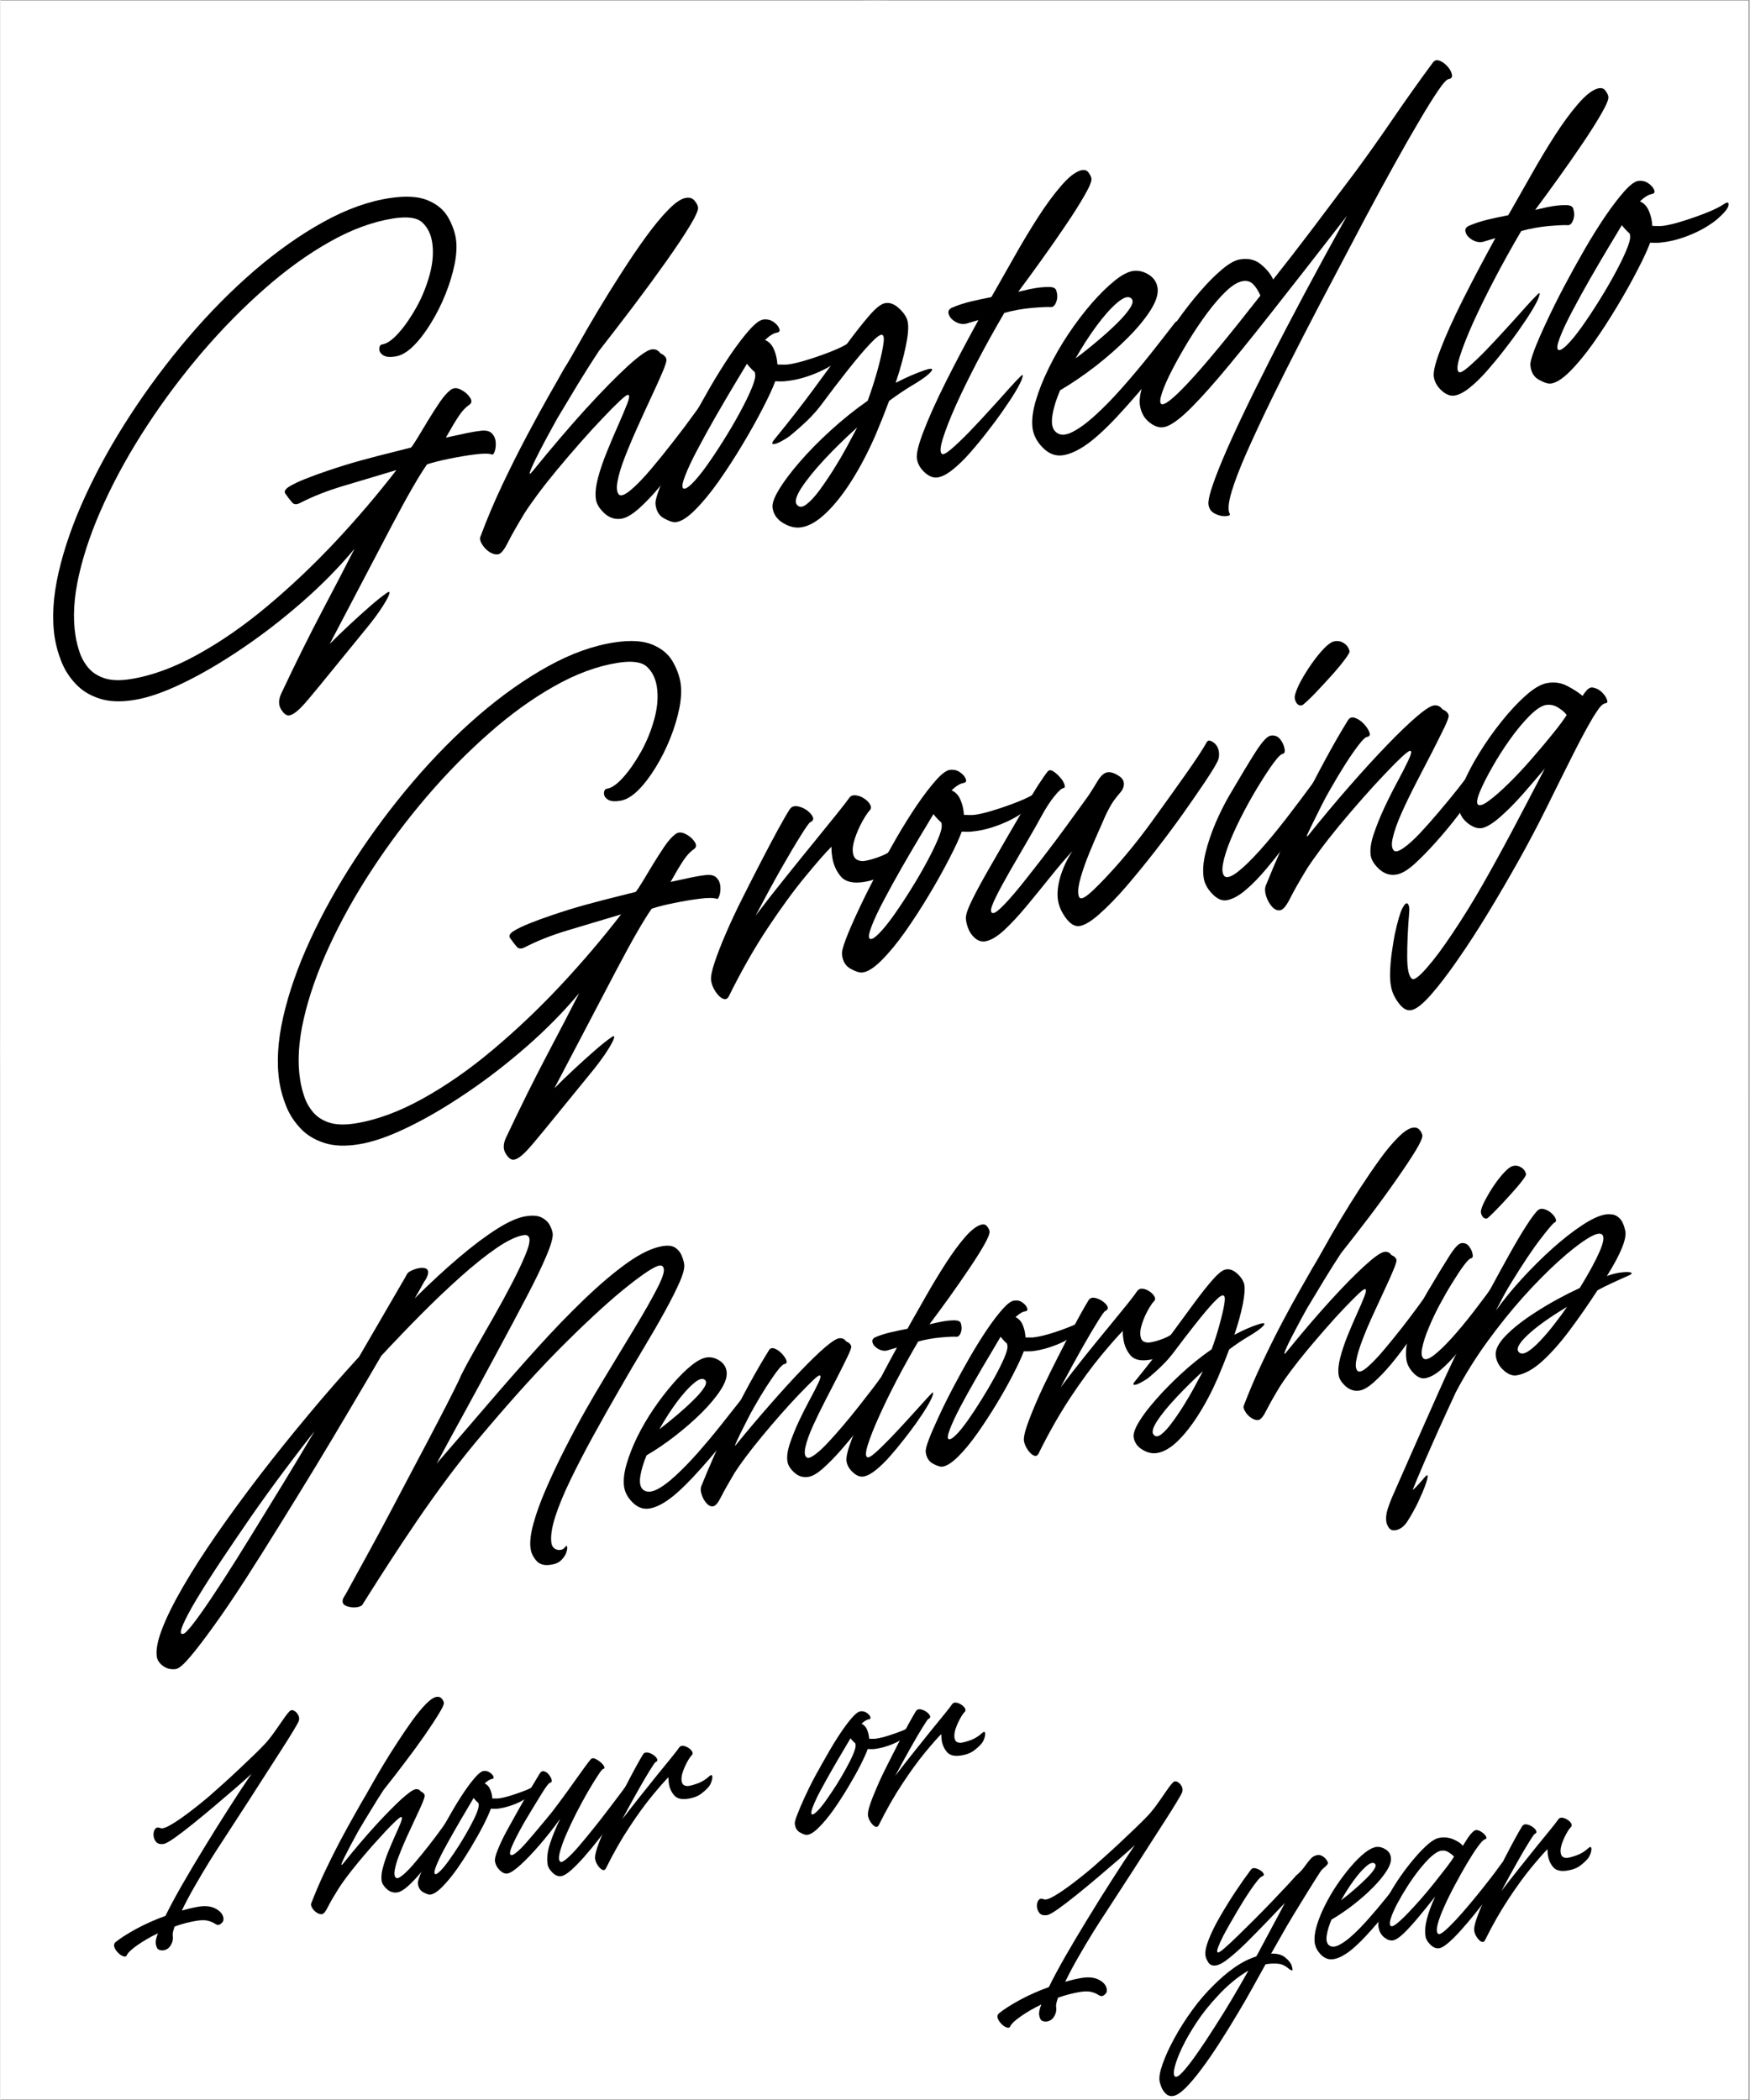 <svg xmlns="http://www.w3.org/2000/svg" xmlns:xlink="http://www.w3.org/1999/xlink" width="300" zoomAndPan="magnify" viewBox="0 0 224.88 270" height="360" preserveAspectRatio="xMidYMid meet" version="1.0"><rect x="0" y="0" width="224.88" height="270" fill="#808080" stroke="none"/><defs><g/><clipPath id="637382c757"><path d="M 0 0.07 L 224.762 0.07 L 224.762 269.926 L 0 269.926 Z M 0 0.07 " clip-rule="nonzero"/></clipPath><clipPath id="5b4cb3a5b5"><path d="M 0 0.07 L 224.762 0.07 L 224.762 269.926 L 0 269.926 Z M 0 0.07 " clip-rule="nonzero"/></clipPath><clipPath id="cadb225006"><path d="M 112.441 0.07 C 50.34 0.07 0 60.48 0 135 C 0 209.52 50.34 269.93 112.441 269.93 C 174.539 269.93 224.879 209.52 224.879 135 C 224.879 60.48 174.539 0.07 112.441 0.07 Z M 112.441 0.07 " clip-rule="nonzero"/></clipPath><clipPath id="c58e6185b4"><path d="M 193 21 L 224.762 21 L 224.762 50 L 193 50 Z M 193 21 " clip-rule="nonzero"/></clipPath><clipPath id="035ec8ec38"><path d="M 145 238 L 175 238 L 175 269.926 L 145 269.926 Z M 145 238 " clip-rule="nonzero"/></clipPath></defs><g clip-path="url(#637382c757)"><path fill="#ffffff" d="M 0 0.07 L 224.879 0.07 L 224.879 269.93 L 0 269.93 Z M 0 0.07 " fill-opacity="1" fill-rule="nonzero"/><path fill="#ffffff" d="M 0 0.07 L 224.879 0.07 L 224.879 269.93 L 0 269.93 Z M 0 0.07 " fill-opacity="1" fill-rule="nonzero"/></g><g clip-path="url(#5b4cb3a5b5)"><g clip-path="url(#cadb225006)"><path fill="#ffffff" d="M 0 0.07 L 224.879 0.07 L 224.879 269.754 L 0 269.754 Z M 0 0.07 " fill-opacity="1" fill-rule="nonzero"/></g></g><g fill="#000000" fill-opacity="1"><g transform="translate(5.472, 77.327)"><g><path d="M 56.359 -21.953 C 57.016 -22.016 57.477 -21.883 57.75 -21.562 C 58.031 -21.25 58.18 -20.879 58.203 -20.453 C 58.234 -20.023 58.191 -19.645 58.078 -19.312 C 57.961 -18.977 57.852 -18.836 57.75 -18.891 C 57.32 -19.035 56.598 -19.039 55.578 -18.906 C 54.555 -18.781 53.461 -18.598 52.297 -18.359 C 51.129 -18.129 50.156 -17.883 49.375 -17.625 C 48.383 -16.227 46.883 -13.625 44.875 -9.812 C 42.875 -6 40.203 -0.906 36.859 5.469 C 37.629 4.688 38.461 3.879 39.359 3.047 C 40.254 2.211 41.125 1.426 41.969 0.688 C 42.812 -0.051 43.523 -0.625 44.109 -1.031 C 44.484 -1.32 44.617 -1.297 44.516 -0.953 C 44.41 -0.609 44.129 -0.082 43.672 0.625 C 43.223 1.332 42.648 2.125 41.953 3 C 40.016 5.375 38.43 7.316 37.203 8.828 C 35.973 10.348 35.008 11.52 34.312 12.344 C 33.625 13.176 33.07 13.766 32.656 14.109 C 32.238 14.461 31.875 14.645 31.562 14.656 C 31.219 14.645 30.883 14.359 30.562 13.797 C 30.25 13.242 30.281 12.57 30.656 11.781 C 32.488 7.895 34.25 4.348 35.938 1.141 C 37.625 -2.055 38.992 -4.691 40.047 -6.766 C 38.047 -4.367 35.789 -2.078 33.281 0.109 C 30.77 2.305 28.191 4.297 25.547 6.078 C 22.91 7.867 20.391 9.344 17.984 10.5 C 15.586 11.664 13.492 12.391 11.703 12.672 C 9.961 12.953 8.477 12.891 7.25 12.484 C 6.02 12.086 5.008 11.469 4.219 10.625 C 3.426 9.789 2.816 8.852 2.391 7.812 C 1.973 6.77 1.68 5.742 1.516 4.734 C 1.117 2.234 1.281 -0.582 2 -3.719 C 2.719 -6.863 3.875 -10.164 5.469 -13.625 C 7.062 -17.082 8.984 -20.535 11.234 -23.984 C 13.484 -27.441 15.961 -30.758 18.672 -33.938 C 21.391 -37.125 24.223 -39.988 27.172 -42.531 C 30.129 -45.07 33.094 -47.16 36.062 -48.797 C 39.031 -50.441 41.906 -51.469 44.688 -51.875 C 46.695 -52.164 48.285 -52.066 49.453 -51.578 C 50.629 -51.086 51.488 -50.383 52.031 -49.469 C 52.57 -48.551 52.922 -47.617 53.078 -46.672 C 53.223 -45.723 53.172 -44.625 52.922 -43.375 C 52.672 -42.133 52.281 -40.848 51.75 -39.516 C 51.219 -38.191 50.594 -36.945 49.875 -35.781 C 49.164 -34.613 48.414 -33.633 47.625 -32.844 C 46.832 -32.062 46.066 -31.613 45.328 -31.5 C 44.586 -31.375 44.047 -31.43 43.703 -31.672 C 43.367 -31.91 43.211 -32.191 43.234 -32.516 C 43.254 -32.836 43.383 -33.016 43.625 -33.047 C 44.227 -33.141 44.926 -33.629 45.719 -34.516 C 46.508 -35.398 47.273 -36.504 48.016 -37.828 C 48.754 -39.16 49.32 -40.566 49.719 -42.047 C 50.125 -43.535 50.227 -44.914 50.031 -46.188 C 49.852 -47.27 49.426 -48.117 48.75 -48.734 C 48.07 -49.359 46.82 -49.523 45 -49.234 C 42.363 -48.816 39.641 -47.812 36.828 -46.219 C 34.016 -44.633 31.223 -42.617 28.453 -40.172 C 25.68 -37.734 23.008 -35.016 20.438 -32.016 C 17.875 -29.016 15.52 -25.875 13.375 -22.594 C 11.227 -19.312 9.406 -16.039 7.906 -12.781 C 6.406 -9.531 5.316 -6.43 4.641 -3.484 C 3.961 -0.535 3.805 2.082 4.172 4.375 C 4.273 5.051 4.445 5.754 4.688 6.484 C 4.926 7.223 5.301 7.898 5.812 8.516 C 6.32 9.129 7.016 9.582 7.891 9.875 C 8.766 10.164 9.891 10.203 11.266 9.984 C 14.004 9.547 16.875 8.492 19.875 6.828 C 22.883 5.172 25.891 3.082 28.891 0.562 C 31.898 -1.957 34.812 -4.719 37.625 -7.719 C 40.438 -10.727 43.039 -13.785 45.438 -16.891 C 42.969 -16.148 40.688 -15.469 38.594 -14.844 C 36.5 -14.219 34.641 -13.484 33.016 -12.641 C 32.586 -12.43 32.258 -12.457 32.031 -12.719 C 31.801 -12.977 31.508 -13.359 31.156 -13.859 C 30.969 -14.141 31.133 -14.441 31.656 -14.766 C 32.176 -15.086 32.875 -15.422 33.75 -15.766 C 34.633 -16.117 35.547 -16.453 36.484 -16.766 C 37.961 -17.273 39.461 -17.738 40.984 -18.156 C 42.516 -18.57 43.859 -18.922 45.016 -19.203 C 46.18 -19.492 46.945 -19.688 47.312 -19.781 C 47.488 -19.977 47.773 -20.406 48.172 -21.062 C 48.566 -21.719 49.008 -22.453 49.5 -23.266 C 50 -24.086 50.5 -24.867 51 -25.609 C 51.508 -26.348 51.969 -26.867 52.375 -27.172 C 52.738 -27.473 53.172 -27.5 53.672 -27.25 C 54.18 -27.008 54.582 -26.676 54.875 -26.25 C 55.164 -25.82 55.141 -25.5 54.797 -25.281 C 54.328 -24.957 53.875 -24.469 53.438 -23.812 C 53.008 -23.164 52.461 -22.25 51.797 -21.062 C 52.766 -21.281 53.656 -21.473 54.469 -21.641 C 55.289 -21.805 55.922 -21.91 56.359 -21.953 Z M 56.359 -21.953 "/></g></g></g><g fill="#000000" fill-opacity="1"><g transform="translate(64.548, 67.97)"><g><path d="M -0.562 3.297 C -0.938 3.348 -1.316 3.242 -1.703 2.984 C -2.086 2.723 -2.395 2.398 -2.625 2.016 C -2.852 1.641 -2.938 1.344 -2.875 1.125 C -2.031 -1.156 -1.078 -3.414 -0.016 -5.656 C 1.047 -7.895 2.102 -10.004 3.156 -11.984 C 4.207 -13.961 5.148 -15.688 5.984 -17.156 C 6.828 -18.625 7.445 -19.719 7.844 -20.438 C 8.32 -21.188 8.938 -22.234 9.688 -23.578 C 10.445 -24.93 11.312 -26.422 12.281 -28.047 C 13.258 -29.68 14.281 -31.32 15.344 -32.969 C 16.406 -34.625 17.445 -36.156 18.469 -37.562 C 19.5 -38.977 20.457 -40.133 21.344 -41.031 C 22.238 -41.938 22.988 -42.438 23.594 -42.531 C 24.07 -42.602 24.438 -42.484 24.688 -42.172 C 24.945 -41.867 25.098 -41.582 25.141 -41.312 C 25.191 -40.969 24.844 -40.176 24.094 -38.938 C 23.344 -37.695 22.336 -36.188 21.078 -34.406 C 19.816 -32.625 18.422 -30.719 16.891 -28.688 C 15.359 -26.664 13.863 -24.723 12.406 -22.859 C 11.539 -21.555 10.645 -20.145 9.719 -18.625 C 8.801 -17.113 7.922 -15.648 7.078 -14.234 C 6.492 -13.18 5.938 -12.16 5.406 -11.172 C 4.883 -10.191 4.445 -9.336 4.094 -8.609 C 3.75 -7.879 3.551 -7.398 3.5 -7.172 C 3.445 -6.941 3.598 -7.047 3.953 -7.484 C 6.359 -10.453 8.609 -13.086 10.703 -15.391 C 12.805 -17.691 14.598 -19.52 16.078 -20.875 C 17.566 -22.227 18.594 -22.953 19.156 -23.047 C 19.633 -23.117 20.008 -22.957 20.281 -22.562 C 20.758 -22.344 21.023 -22.07 21.078 -21.75 C 21.109 -21.539 20.941 -21.004 20.578 -20.141 C 20.211 -19.273 19.738 -18.223 19.156 -16.984 C 18.582 -15.754 17.988 -14.457 17.375 -13.094 C 16.758 -11.727 16.211 -10.43 15.734 -9.203 C 15.254 -7.973 14.938 -6.922 14.781 -6.047 C 14.625 -5.172 14.703 -4.602 15.016 -4.344 C 15.285 -4.156 15.797 -4.379 16.547 -5.016 C 17.297 -5.648 18.148 -6.535 19.109 -7.672 C 20.066 -8.805 21.023 -9.992 21.984 -11.234 C 22.953 -12.473 23.812 -13.613 24.562 -14.656 C 25.32 -15.695 25.844 -16.41 26.125 -16.797 C 26.375 -17.141 26.586 -17.133 26.766 -16.781 C 26.953 -16.438 27.016 -15.953 26.953 -15.328 C 26.891 -14.711 26.656 -14.156 26.25 -13.656 C 26.082 -13.445 25.703 -12.906 25.109 -12.031 C 24.523 -11.164 23.816 -10.145 22.984 -8.969 C 22.148 -7.801 21.258 -6.648 20.312 -5.516 C 19.375 -4.379 18.461 -3.414 17.578 -2.625 C 16.691 -1.832 15.93 -1.383 15.297 -1.281 C 14.484 -1.156 13.754 -1.383 13.109 -1.969 C 12.473 -2.562 12.109 -3.148 12.016 -3.734 C 11.898 -4.473 11.984 -5.391 12.266 -6.484 C 12.555 -7.578 12.945 -8.723 13.438 -9.922 C 13.926 -11.129 14.41 -12.27 14.891 -13.344 C 15.367 -14.426 15.742 -15.316 16.016 -16.016 C 16.297 -16.723 16.352 -17.113 16.188 -17.188 C 16.082 -17.27 15.727 -17.031 15.125 -16.469 C 14.531 -15.914 13.785 -15.164 12.891 -14.219 C 11.992 -13.281 11.039 -12.238 10.031 -11.094 C 9.031 -9.957 8.039 -8.801 7.062 -7.625 C 6.094 -6.457 5.238 -5.375 4.5 -4.375 C 3.758 -3.375 3.195 -2.566 2.812 -1.953 C 1.875 -0.41 1.164 0.832 0.688 1.781 C 0.219 2.727 -0.195 3.234 -0.562 3.297 Z M -0.562 3.297 "/></g></g></g><g fill="#000000" fill-opacity="1"><g transform="translate(87.004, 64.413)"><g><path d="M 22.078 -20.344 C 22.555 -20.664 22.758 -20.613 22.688 -20.188 C 22.613 -19.77 22.086 -19.145 21.109 -18.312 C 20.129 -17.539 19.008 -16.898 17.75 -16.391 C 16.5 -15.879 15.316 -15.562 14.203 -15.438 C 13.93 -15.395 13.664 -15.375 13.406 -15.375 C 13.145 -15.383 12.879 -15.391 12.609 -15.391 C 12.297 -14.535 11.766 -13.383 11.016 -11.938 C 10.273 -10.488 9.406 -8.93 8.406 -7.266 C 7.414 -5.609 6.391 -4.023 5.328 -2.516 C 4.266 -1.016 3.25 0.211 2.281 1.172 C 1.312 2.141 0.488 2.656 -0.188 2.719 C -0.562 2.75 -1.062 2.586 -1.688 2.234 C -2.32 1.891 -2.688 1.289 -2.781 0.438 C -2.832 0.094 -2.672 -0.57 -2.297 -1.562 C -1.922 -2.551 -1.398 -3.754 -0.734 -5.172 C -0.078 -6.586 0.672 -8.098 1.516 -9.703 C 2.367 -11.316 3.25 -12.91 4.156 -14.484 C 5.07 -16.066 5.969 -17.504 6.844 -18.797 C 7.727 -20.086 8.535 -21.145 9.266 -21.969 C 10.004 -22.801 10.598 -23.254 11.047 -23.328 C 11.547 -23.398 11.988 -23.301 12.375 -23.031 C 12.758 -22.77 13.008 -22.484 13.125 -22.172 C 13.25 -21.867 13.141 -21.691 12.797 -21.641 C 12.566 -21.598 12.328 -21.492 12.078 -21.328 C 11.828 -21.172 11.566 -20.961 11.297 -20.703 C 11.805 -20.484 12.188 -20.082 12.438 -19.5 C 12.695 -18.914 12.848 -18.266 12.891 -17.547 C 13.129 -17.547 13.379 -17.539 13.641 -17.531 C 13.898 -17.52 14.164 -17.535 14.438 -17.578 C 15.145 -17.691 16.004 -17.91 17.016 -18.234 C 18.035 -18.555 19.016 -18.906 19.953 -19.281 C 20.898 -19.664 21.609 -20.02 22.078 -20.344 Z M 0.781 -1.625 C 0.977 -1.488 1.348 -1.688 1.891 -2.219 C 2.441 -2.758 3.07 -3.523 3.781 -4.516 C 4.488 -5.504 5.211 -6.594 5.953 -7.781 C 6.703 -8.969 7.391 -10.141 8.016 -11.297 C 8.648 -12.453 9.156 -13.477 9.531 -14.375 C 9.914 -15.27 10.082 -15.906 10.031 -16.281 L 9.984 -16.562 C 9.617 -16.883 9.281 -17.242 8.969 -17.641 C 8.562 -16.961 7.988 -16.008 7.25 -14.781 C 6.52 -13.562 5.738 -12.227 4.906 -10.781 C 4.082 -9.344 3.316 -7.953 2.609 -6.609 C 1.898 -5.273 1.367 -4.145 1.016 -3.219 C 0.66 -2.301 0.582 -1.77 0.781 -1.625 Z M 0.781 -1.625 "/></g></g></g><g fill="#000000" fill-opacity="1"><g transform="translate(101.723, 62.081)"><g><path d="M 17.062 -14.469 C 18.008 -14.789 18.285 -14.723 17.891 -14.266 C 17.492 -13.805 16.645 -13.195 15.344 -12.438 C 14.938 -12.195 14.5 -11.914 14.031 -11.594 C 13.562 -11.281 13.062 -10.926 12.531 -10.531 C 12 -9.102 11.422 -7.648 10.797 -6.172 C 9.859 -4.016 8.836 -2.062 7.734 -0.312 C 6.629 1.438 5.52 2.836 4.406 3.891 C 3.301 4.953 2.242 5.562 1.234 5.719 C 0.492 5.832 -0.27 5.656 -1.062 5.188 C -1.852 4.727 -2.316 4.078 -2.453 3.234 C -2.535 2.691 -2.258 1.898 -1.625 0.859 C -1 -0.18 -0.109 -1.367 1.047 -2.703 C 2.203 -4.035 3.535 -5.391 5.047 -6.766 C 6.555 -8.141 8.133 -9.406 9.781 -10.562 C 10.238 -11.82 10.645 -13.082 11 -14.344 C 11.352 -15.613 11.602 -16.68 11.75 -17.547 C 11.906 -18.422 11.879 -18.91 11.672 -19.016 C 11.441 -19.141 10.926 -18.773 10.125 -17.922 C 9.32 -17.078 8.359 -15.941 7.234 -14.516 C 6.109 -13.098 4.938 -11.566 3.719 -9.922 C 3.195 -9.242 2.629 -8.609 2.016 -8.016 C 1.398 -7.422 0.648 -6.758 -0.234 -6.031 C -0.535 -5.801 -0.91 -5.566 -1.359 -5.328 C -1.805 -5.086 -2.145 -4.973 -2.375 -4.984 C -2.602 -5.004 -2.508 -5.254 -2.094 -5.734 C -0.281 -7.953 1.379 -10.086 2.891 -12.141 C 4.398 -14.203 5.754 -16.039 6.953 -17.656 C 8.148 -19.281 9.172 -20.578 10.016 -21.547 C 10.859 -22.516 11.535 -23.035 12.047 -23.109 C 12.648 -23.211 13.258 -22.969 13.875 -22.375 C 14.5 -21.781 14.852 -21.195 14.938 -20.625 C 15.051 -19.945 14.961 -18.922 14.672 -17.547 C 14.391 -16.172 13.957 -14.609 13.375 -12.859 C 14.676 -13.535 15.906 -14.07 17.062 -14.469 Z M 8.172 -6.641 L 8.422 -7.125 C 6.898 -5.758 5.488 -4.379 4.188 -2.984 C 2.895 -1.586 1.906 -0.359 1.219 0.703 C 0.539 1.773 0.367 2.488 0.703 2.844 C 1.004 3.176 1.41 3.145 1.922 2.75 C 2.43 2.363 2.988 1.758 3.594 0.938 C 4.195 0.113 4.805 -0.785 5.422 -1.766 C 6.035 -2.742 6.582 -3.676 7.062 -4.562 C 7.539 -5.445 7.91 -6.141 8.172 -6.641 Z M 8.172 -6.641 "/></g></g></g><g fill="#000000" fill-opacity="1"><g transform="translate(119.425, 59.277)"><g><path d="M 12.297 -21.953 C 12.648 -22.055 13.129 -22.156 13.734 -22.25 C 14.348 -22.344 14.914 -22.383 15.438 -22.375 C 15.957 -22.375 16.258 -22.207 16.344 -21.875 C 16.488 -21.383 16.484 -20.922 16.328 -20.484 C 16.172 -20.047 15.957 -19.816 15.688 -19.797 C 15.227 -19.828 14.395 -19.789 13.188 -19.688 C 11.988 -19.582 10.805 -19.367 9.641 -19.047 C 8.441 -17.004 7.301 -14.953 6.219 -12.891 C 5.145 -10.836 4.219 -8.945 3.438 -7.219 C 2.664 -5.488 2.102 -4.055 1.75 -2.922 C 1.395 -1.797 1.348 -1.129 1.609 -0.922 C 1.773 -0.785 2.176 -0.988 2.812 -1.531 C 3.457 -2.082 4.219 -2.805 5.094 -3.703 C 5.969 -4.609 6.852 -5.555 7.75 -6.547 C 8.656 -7.535 9.461 -8.43 10.172 -9.234 C 10.891 -10.035 11.406 -10.582 11.719 -10.875 C 12.039 -11.207 12.098 -11.086 11.891 -10.516 C 11.691 -9.953 11.188 -9.051 10.375 -7.812 C 10.156 -7.477 9.785 -6.938 9.266 -6.188 C 8.742 -5.445 8.129 -4.625 7.422 -3.719 C 6.723 -2.812 5.992 -1.926 5.234 -1.062 C 4.473 -0.195 3.734 0.52 3.016 1.094 C 2.297 1.676 1.645 2.016 1.062 2.109 C 0.52 2.191 -0.031 1.977 -0.594 1.469 C -1.156 0.957 -1.488 0.375 -1.594 -0.281 C -1.695 -0.914 -1.41 -2.102 -0.734 -3.844 C -0.066 -5.594 0.879 -7.695 2.109 -10.156 C 3.348 -12.625 4.75 -15.281 6.312 -18.125 C 5.969 -18.031 5.68 -17.945 5.453 -17.875 C 5.234 -17.812 5.008 -17.742 4.781 -17.672 C 4.312 -17.555 3.836 -17.633 3.359 -17.906 C 2.891 -18.176 2.598 -18.508 2.484 -18.906 C 2.367 -19.301 2.551 -19.586 3.031 -19.766 C 3.719 -20.055 4.469 -20.301 5.281 -20.5 C 6.102 -20.695 7 -20.891 7.969 -21.078 L 8.422 -21.859 C 9.203 -23.234 10.07 -24.766 11.031 -26.453 C 11.988 -28.148 12.973 -29.785 13.984 -31.359 C 15.004 -32.941 15.988 -34.281 16.938 -35.375 C 17.883 -36.477 18.719 -37.141 19.438 -37.359 C 19.906 -37.492 20.25 -37.406 20.469 -37.094 C 20.688 -36.789 20.812 -36.535 20.844 -36.328 C 20.895 -35.992 20.609 -35.285 19.984 -34.203 C 19.367 -33.117 18.562 -31.836 17.562 -30.359 C 16.57 -28.891 15.531 -27.395 14.438 -25.875 C 13.352 -24.363 12.352 -22.992 11.438 -21.766 C 11.602 -21.797 11.75 -21.828 11.875 -21.859 C 12.008 -21.898 12.148 -21.93 12.297 -21.953 Z M 12.297 -21.953 "/></g></g></g><g fill="#000000" fill-opacity="1"><g transform="translate(133.031, 57.122)"><g><path d="M 17.906 -15.547 C 18.195 -15.941 18.363 -15.883 18.406 -15.375 C 18.457 -14.863 18.332 -14.141 18.031 -13.203 C 17.727 -12.266 17.172 -11.301 16.359 -10.312 C 14.016 -7.445 12.051 -5.172 10.469 -3.484 C 8.883 -1.805 7.547 -0.598 6.453 0.141 C 5.359 0.879 4.375 1.305 3.5 1.422 C 2.582 1.535 1.742 1.207 0.984 0.438 C 0.223 -0.32 -0.219 -1.176 -0.344 -2.125 C -0.457 -3.102 -0.316 -4.258 0.078 -5.594 C 0.473 -6.938 1.035 -8.348 1.766 -9.828 C 2.492 -11.316 3.336 -12.781 4.297 -14.219 C 5.266 -15.656 6.258 -16.961 7.281 -18.141 C 8.312 -19.316 9.289 -20.281 10.219 -21.031 C 11.156 -21.789 11.977 -22.211 12.688 -22.297 C 13.383 -22.359 14.047 -22.18 14.672 -21.766 C 15.305 -21.348 15.664 -20.766 15.75 -20.016 C 15.832 -19.242 15.516 -18.297 14.797 -17.172 C 14.078 -16.055 13.098 -14.879 11.859 -13.641 C 10.629 -12.41 9.258 -11.207 7.75 -10.031 C 6.238 -8.863 4.723 -7.832 3.203 -6.938 C 2.672 -5.676 2.336 -4.562 2.203 -3.594 C 2.066 -2.625 2.223 -1.945 2.672 -1.562 C 3.172 -1.125 3.863 -1.125 4.75 -1.562 C 5.633 -2 6.633 -2.727 7.75 -3.75 C 8.875 -4.77 10.035 -5.961 11.234 -7.328 C 12.441 -8.691 13.617 -10.094 14.766 -11.531 C 15.91 -12.977 16.957 -14.316 17.906 -15.547 Z M 12.312 -18.797 C 11.914 -19.078 11.316 -18.867 10.516 -18.172 C 9.711 -17.484 8.836 -16.5 7.891 -15.219 C 6.953 -13.945 6.055 -12.555 5.203 -11.047 C 6.086 -11.703 7.004 -12.43 7.953 -13.234 C 8.91 -14.035 9.773 -14.816 10.547 -15.578 C 11.328 -16.348 11.895 -17.02 12.25 -17.594 C 12.602 -18.164 12.625 -18.566 12.312 -18.797 Z M 12.312 -18.797 "/></g></g></g><g fill="#000000" fill-opacity="1"><g transform="translate(147.193, 54.879)"><g><path d="M 36.969 -46.828 C 37.195 -47.141 37.492 -47.219 37.859 -47.062 C 38.234 -46.914 38.57 -46.664 38.875 -46.312 C 39.176 -45.969 39.359 -45.629 39.422 -45.297 C 39.492 -44.961 39.359 -44.77 39.016 -44.719 C 38.742 -44.676 38.285 -44.176 37.641 -43.219 C 36.992 -42.27 36.188 -40.973 35.219 -39.328 C 34.25 -37.691 33.18 -35.82 32.016 -33.719 C 30.848 -31.613 29.629 -29.375 28.359 -27 C 27.098 -24.625 25.828 -22.211 24.547 -19.766 C 23.086 -17.016 21.645 -14.254 20.219 -11.484 C 18.789 -8.711 17.461 -6.07 16.234 -3.562 C 15.016 -1.051 13.953 1.223 13.047 3.266 C 12.141 5.316 11.484 7.031 11.078 8.406 C 10.672 9.789 10.598 10.719 10.859 11.188 C 10.941 11.352 10.77 11.453 10.344 11.484 C 9.914 11.516 9.457 11.41 8.969 11.172 C 8.488 10.941 8.207 10.555 8.125 10.016 C 8.008 9.305 8.613 7.367 9.938 4.203 C 11.27 1.035 13.285 -3.203 15.984 -8.516 C 18.68 -13.836 21.992 -20.039 25.922 -27.125 C 22.172 -22.281 18.945 -18.148 16.25 -14.734 C 13.562 -11.316 11.305 -8.535 9.484 -6.391 C 7.66 -4.254 6.18 -2.672 5.047 -1.641 C 3.91 -0.617 3.008 -0.055 2.344 0.047 C 1.77 0.141 1.156 -0.07 0.5 -0.594 C -0.145 -1.113 -0.539 -1.828 -0.688 -2.734 C -0.801 -3.473 -0.656 -4.426 -0.25 -5.594 C 0.145 -6.77 0.719 -8.047 1.469 -9.422 C 2.219 -10.805 3.078 -12.188 4.047 -13.562 C 5.023 -14.945 6.016 -16.219 7.016 -17.375 C 8.023 -18.539 8.977 -19.5 9.875 -20.25 C 10.781 -21.008 11.555 -21.438 12.203 -21.531 C 13.285 -21.707 14.191 -21.477 14.922 -20.844 C 15.66 -20.219 16.164 -19.582 16.438 -18.938 C 17.969 -20.863 19.613 -22.988 21.375 -25.312 C 23.133 -27.645 25.039 -30.176 27.094 -32.906 C 28.602 -34.957 30.172 -37.172 31.797 -39.547 C 33.422 -41.93 35.145 -44.359 36.969 -46.828 Z M 2.016 -2.969 C 2.359 -2.633 3.547 -3.555 5.578 -5.734 C 7.617 -7.91 10.691 -11.625 14.797 -16.875 C 14.535 -17.477 14.227 -17.961 13.875 -18.328 C 13.52 -18.691 13.07 -18.828 12.531 -18.734 C 11.926 -18.641 11.223 -18.219 10.422 -17.469 C 9.629 -16.719 8.812 -15.773 7.969 -14.641 C 7.133 -13.516 6.32 -12.305 5.531 -11.016 C 4.75 -9.723 4.062 -8.504 3.469 -7.359 C 2.875 -6.211 2.441 -5.238 2.172 -4.438 C 1.898 -3.645 1.848 -3.156 2.016 -2.969 Z M 2.016 -2.969 "/></g></g></g><g fill="#000000" fill-opacity="1"><g transform="translate(173.24, 50.753)"><g/></g></g><g fill="#000000" fill-opacity="1"><g transform="translate(185.885, 48.75)"><g><path d="M 12.297 -21.953 C 12.648 -22.055 13.129 -22.156 13.734 -22.25 C 14.348 -22.344 14.914 -22.383 15.438 -22.375 C 15.957 -22.375 16.258 -22.207 16.344 -21.875 C 16.488 -21.383 16.484 -20.922 16.328 -20.484 C 16.172 -20.047 15.957 -19.816 15.688 -19.797 C 15.227 -19.828 14.395 -19.789 13.188 -19.688 C 11.988 -19.582 10.805 -19.367 9.641 -19.047 C 8.441 -17.004 7.301 -14.953 6.219 -12.891 C 5.145 -10.836 4.219 -8.945 3.438 -7.219 C 2.664 -5.488 2.102 -4.055 1.75 -2.922 C 1.395 -1.797 1.348 -1.129 1.609 -0.922 C 1.773 -0.785 2.176 -0.988 2.812 -1.531 C 3.457 -2.082 4.219 -2.805 5.094 -3.703 C 5.969 -4.609 6.852 -5.555 7.75 -6.547 C 8.656 -7.535 9.461 -8.43 10.172 -9.234 C 10.891 -10.035 11.406 -10.582 11.719 -10.875 C 12.039 -11.207 12.098 -11.086 11.891 -10.516 C 11.691 -9.953 11.188 -9.051 10.375 -7.812 C 10.156 -7.477 9.785 -6.938 9.266 -6.188 C 8.742 -5.445 8.129 -4.625 7.422 -3.719 C 6.723 -2.812 5.992 -1.926 5.234 -1.062 C 4.473 -0.195 3.734 0.52 3.016 1.094 C 2.297 1.676 1.645 2.016 1.062 2.109 C 0.52 2.191 -0.031 1.977 -0.594 1.469 C -1.156 0.957 -1.488 0.375 -1.594 -0.281 C -1.695 -0.914 -1.41 -2.102 -0.734 -3.844 C -0.066 -5.594 0.879 -7.695 2.109 -10.156 C 3.348 -12.625 4.75 -15.281 6.312 -18.125 C 5.969 -18.031 5.68 -17.945 5.453 -17.875 C 5.234 -17.812 5.008 -17.742 4.781 -17.672 C 4.312 -17.555 3.836 -17.633 3.359 -17.906 C 2.891 -18.176 2.598 -18.508 2.484 -18.906 C 2.367 -19.301 2.551 -19.586 3.031 -19.766 C 3.719 -20.055 4.469 -20.301 5.281 -20.5 C 6.102 -20.695 7 -20.891 7.969 -21.078 L 8.422 -21.859 C 9.203 -23.234 10.07 -24.766 11.031 -26.453 C 11.988 -28.148 12.973 -29.785 13.984 -31.359 C 15.004 -32.941 15.988 -34.281 16.938 -35.375 C 17.883 -36.477 18.719 -37.141 19.438 -37.359 C 19.906 -37.492 20.25 -37.406 20.469 -37.094 C 20.688 -36.789 20.812 -36.535 20.844 -36.328 C 20.895 -35.992 20.609 -35.285 19.984 -34.203 C 19.367 -33.117 18.562 -31.836 17.562 -30.359 C 16.57 -28.891 15.531 -27.395 14.438 -25.875 C 13.352 -24.363 12.352 -22.992 11.438 -21.766 C 11.602 -21.797 11.75 -21.828 11.875 -21.859 C 12.008 -21.898 12.148 -21.93 12.297 -21.953 Z M 12.297 -21.953 "/></g></g></g><g clip-path="url(#c58e6185b4)"><g fill="#000000" fill-opacity="1"><g transform="translate(199.491, 46.595)"><g><path d="M 22.078 -20.344 C 22.555 -20.664 22.758 -20.613 22.688 -20.188 C 22.613 -19.77 22.086 -19.145 21.109 -18.312 C 20.129 -17.539 19.008 -16.898 17.75 -16.391 C 16.5 -15.879 15.316 -15.562 14.203 -15.438 C 13.93 -15.395 13.664 -15.375 13.406 -15.375 C 13.145 -15.383 12.879 -15.391 12.609 -15.391 C 12.297 -14.535 11.766 -13.383 11.016 -11.938 C 10.273 -10.488 9.406 -8.93 8.406 -7.266 C 7.414 -5.609 6.391 -4.023 5.328 -2.516 C 4.266 -1.016 3.25 0.211 2.281 1.172 C 1.312 2.141 0.488 2.656 -0.188 2.719 C -0.562 2.75 -1.062 2.586 -1.688 2.234 C -2.32 1.891 -2.688 1.289 -2.781 0.438 C -2.832 0.094 -2.672 -0.57 -2.297 -1.562 C -1.922 -2.551 -1.398 -3.754 -0.734 -5.172 C -0.078 -6.586 0.672 -8.098 1.516 -9.703 C 2.367 -11.316 3.25 -12.91 4.156 -14.484 C 5.07 -16.066 5.969 -17.504 6.844 -18.797 C 7.727 -20.086 8.535 -21.145 9.266 -21.969 C 10.004 -22.801 10.598 -23.254 11.047 -23.328 C 11.547 -23.398 11.988 -23.301 12.375 -23.031 C 12.758 -22.77 13.008 -22.484 13.125 -22.172 C 13.25 -21.867 13.141 -21.691 12.797 -21.641 C 12.566 -21.598 12.328 -21.492 12.078 -21.328 C 11.828 -21.172 11.566 -20.961 11.297 -20.703 C 11.805 -20.484 12.188 -20.082 12.438 -19.5 C 12.695 -18.914 12.848 -18.266 12.891 -17.547 C 13.129 -17.547 13.379 -17.539 13.641 -17.531 C 13.898 -17.52 14.164 -17.535 14.438 -17.578 C 15.145 -17.691 16.004 -17.91 17.016 -18.234 C 18.035 -18.555 19.016 -18.906 19.953 -19.281 C 20.898 -19.664 21.609 -20.02 22.078 -20.344 Z M 0.781 -1.625 C 0.977 -1.488 1.348 -1.688 1.891 -2.219 C 2.441 -2.758 3.07 -3.523 3.781 -4.516 C 4.488 -5.504 5.211 -6.594 5.953 -7.781 C 6.703 -8.969 7.391 -10.141 8.016 -11.297 C 8.648 -12.453 9.156 -13.477 9.531 -14.375 C 9.914 -15.27 10.082 -15.906 10.031 -16.281 L 9.984 -16.562 C 9.617 -16.883 9.281 -17.242 8.969 -17.641 C 8.562 -16.961 7.988 -16.008 7.25 -14.781 C 6.52 -13.562 5.738 -12.227 4.906 -10.781 C 4.082 -9.344 3.316 -7.953 2.609 -6.609 C 1.898 -5.273 1.367 -4.145 1.016 -3.219 C 0.66 -2.301 0.582 -1.77 0.781 -1.625 Z M 0.781 -1.625 "/></g></g></g></g><g fill="#000000" fill-opacity="1"><g transform="translate(34.358, 134.454)"><g><path d="M 56.359 -21.953 C 57.016 -22.016 57.477 -21.883 57.75 -21.562 C 58.031 -21.25 58.18 -20.879 58.203 -20.453 C 58.234 -20.023 58.191 -19.645 58.078 -19.312 C 57.961 -18.977 57.852 -18.836 57.75 -18.891 C 57.32 -19.035 56.598 -19.039 55.578 -18.906 C 54.555 -18.781 53.461 -18.598 52.297 -18.359 C 51.129 -18.129 50.156 -17.883 49.375 -17.625 C 48.383 -16.227 46.883 -13.625 44.875 -9.812 C 42.875 -6 40.203 -0.906 36.859 5.469 C 37.629 4.688 38.461 3.879 39.359 3.047 C 40.254 2.211 41.125 1.426 41.969 0.688 C 42.812 -0.051 43.523 -0.625 44.109 -1.031 C 44.484 -1.32 44.617 -1.297 44.516 -0.953 C 44.41 -0.609 44.129 -0.082 43.672 0.625 C 43.223 1.332 42.648 2.125 41.953 3 C 40.016 5.375 38.43 7.316 37.203 8.828 C 35.973 10.348 35.008 11.52 34.312 12.344 C 33.625 13.176 33.07 13.766 32.656 14.109 C 32.238 14.461 31.875 14.645 31.562 14.656 C 31.219 14.645 30.883 14.359 30.562 13.797 C 30.25 13.242 30.281 12.57 30.656 11.781 C 32.488 7.895 34.25 4.348 35.938 1.141 C 37.625 -2.055 38.992 -4.691 40.047 -6.766 C 38.047 -4.367 35.789 -2.078 33.281 0.109 C 30.77 2.305 28.191 4.297 25.547 6.078 C 22.91 7.867 20.391 9.344 17.984 10.5 C 15.586 11.664 13.492 12.391 11.703 12.672 C 9.961 12.953 8.477 12.891 7.25 12.484 C 6.02 12.086 5.008 11.469 4.219 10.625 C 3.426 9.789 2.816 8.852 2.391 7.812 C 1.973 6.77 1.68 5.742 1.516 4.734 C 1.117 2.234 1.281 -0.582 2 -3.719 C 2.719 -6.863 3.875 -10.164 5.469 -13.625 C 7.062 -17.082 8.984 -20.535 11.234 -23.984 C 13.484 -27.441 15.961 -30.758 18.672 -33.938 C 21.391 -37.125 24.223 -39.988 27.172 -42.531 C 30.129 -45.07 33.094 -47.16 36.062 -48.797 C 39.031 -50.441 41.906 -51.469 44.688 -51.875 C 46.695 -52.164 48.285 -52.066 49.453 -51.578 C 50.629 -51.086 51.488 -50.383 52.031 -49.469 C 52.57 -48.551 52.922 -47.617 53.078 -46.672 C 53.223 -45.723 53.172 -44.625 52.922 -43.375 C 52.672 -42.133 52.281 -40.848 51.75 -39.516 C 51.219 -38.191 50.594 -36.945 49.875 -35.781 C 49.164 -34.613 48.414 -33.633 47.625 -32.844 C 46.832 -32.062 46.066 -31.613 45.328 -31.5 C 44.586 -31.375 44.047 -31.43 43.703 -31.672 C 43.367 -31.91 43.211 -32.191 43.234 -32.516 C 43.254 -32.836 43.383 -33.016 43.625 -33.047 C 44.227 -33.141 44.926 -33.629 45.719 -34.516 C 46.508 -35.398 47.273 -36.504 48.016 -37.828 C 48.754 -39.16 49.32 -40.566 49.719 -42.047 C 50.125 -43.535 50.227 -44.914 50.031 -46.188 C 49.852 -47.27 49.426 -48.117 48.75 -48.734 C 48.07 -49.359 46.82 -49.523 45 -49.234 C 42.363 -48.816 39.641 -47.812 36.828 -46.219 C 34.016 -44.633 31.223 -42.617 28.453 -40.172 C 25.68 -37.734 23.008 -35.016 20.438 -32.016 C 17.875 -29.016 15.52 -25.875 13.375 -22.594 C 11.227 -19.312 9.406 -16.039 7.906 -12.781 C 6.406 -9.531 5.316 -6.43 4.641 -3.484 C 3.961 -0.535 3.805 2.082 4.172 4.375 C 4.273 5.051 4.445 5.754 4.688 6.484 C 4.926 7.223 5.301 7.898 5.812 8.516 C 6.32 9.129 7.016 9.582 7.891 9.875 C 8.766 10.164 9.891 10.203 11.266 9.984 C 14.004 9.547 16.875 8.492 19.875 6.828 C 22.883 5.172 25.891 3.082 28.891 0.562 C 31.898 -1.957 34.812 -4.719 37.625 -7.719 C 40.438 -10.727 43.039 -13.785 45.438 -16.891 C 42.969 -16.148 40.688 -15.469 38.594 -14.844 C 36.5 -14.219 34.641 -13.484 33.016 -12.641 C 32.586 -12.43 32.258 -12.457 32.031 -12.719 C 31.801 -12.977 31.508 -13.359 31.156 -13.859 C 30.969 -14.141 31.133 -14.441 31.656 -14.766 C 32.176 -15.086 32.875 -15.422 33.75 -15.766 C 34.633 -16.117 35.547 -16.453 36.484 -16.766 C 37.961 -17.273 39.461 -17.738 40.984 -18.156 C 42.516 -18.57 43.859 -18.922 45.016 -19.203 C 46.18 -19.492 46.945 -19.688 47.312 -19.781 C 47.488 -19.977 47.773 -20.406 48.172 -21.062 C 48.566 -21.719 49.008 -22.453 49.5 -23.266 C 50 -24.086 50.5 -24.867 51 -25.609 C 51.508 -26.348 51.969 -26.867 52.375 -27.172 C 52.738 -27.473 53.172 -27.5 53.672 -27.25 C 54.18 -27.008 54.582 -26.676 54.875 -26.25 C 55.164 -25.82 55.141 -25.5 54.797 -25.281 C 54.328 -24.957 53.875 -24.469 53.438 -23.812 C 53.008 -23.164 52.461 -22.25 51.797 -21.062 C 52.766 -21.281 53.656 -21.473 54.469 -21.641 C 55.289 -21.805 55.922 -21.91 56.359 -21.953 Z M 56.359 -21.953 "/></g></g></g><g fill="#000000" fill-opacity="1"><g transform="translate(93.434, 125.097)"><g><path d="M 21.891 -16.328 C 22.273 -16.703 22.516 -16.766 22.609 -16.516 C 22.703 -16.266 22.672 -15.906 22.516 -15.438 C 22.367 -14.969 22.148 -14.555 21.859 -14.203 C 21.422 -13.68 20.867 -13.176 20.203 -12.688 C 19.547 -12.207 18.676 -11.879 17.594 -11.703 C 16.207 -11.484 15.219 -11.711 14.625 -12.391 C 14.039 -13.078 13.672 -13.895 13.516 -14.844 C 13.473 -15.113 13.441 -15.359 13.422 -15.578 C 13.41 -15.797 13.406 -16.016 13.406 -16.234 C 12.625 -15.453 11.492 -14.16 10.016 -12.359 C 8.535 -10.566 6.93 -8.367 5.203 -5.766 C 3.484 -3.172 1.82 -0.254 0.219 2.984 C 0.031 3.348 -0.227 3.453 -0.562 3.297 C -0.895 3.148 -1.207 2.848 -1.5 2.391 C -1.801 1.941 -1.988 1.477 -2.062 1 C -2.133 0.531 -1.988 -0.242 -1.625 -1.328 C -1.27 -2.41 -0.773 -3.68 -0.141 -5.141 C 0.492 -6.609 1.211 -8.141 2.016 -9.734 C 2.816 -11.328 3.609 -12.879 4.391 -14.391 C 5.172 -15.898 5.879 -17.238 6.516 -18.406 C 7.16 -19.582 7.664 -20.457 8.031 -21.031 C 8.25 -21.363 8.57 -21.5 9 -21.438 C 9.426 -21.375 9.832 -21.207 10.219 -20.938 C 10.602 -20.664 10.863 -20.379 11 -20.078 C 11.145 -19.773 11.035 -19.539 10.672 -19.375 C 10.547 -19.32 10.148 -18.766 9.484 -17.703 C 8.816 -16.641 7.973 -15.219 6.953 -13.438 C 5.941 -11.656 4.844 -9.633 3.656 -7.375 C 4.906 -9.02 6.195 -10.672 7.531 -12.328 C 8.863 -13.992 10.113 -15.539 11.281 -16.969 C 12.445 -18.406 13.422 -19.609 14.203 -20.578 C 14.984 -21.555 15.461 -22.176 15.641 -22.438 C 15.828 -22.738 16.102 -22.875 16.469 -22.844 C 16.844 -22.82 17.211 -22.691 17.578 -22.453 C 17.941 -22.223 18.207 -21.957 18.375 -21.656 C 18.539 -21.352 18.52 -21.098 18.312 -20.891 C 18.051 -20.609 17.734 -20.129 17.359 -19.453 C 16.984 -18.773 16.672 -18.055 16.422 -17.297 C 16.172 -16.547 16.086 -15.922 16.172 -15.422 C 16.242 -14.984 16.426 -14.691 16.719 -14.547 C 17.02 -14.398 17.336 -14.352 17.672 -14.406 C 18.254 -14.5 18.938 -14.695 19.719 -15 C 20.5 -15.301 21.223 -15.742 21.891 -16.328 Z M 21.891 -16.328 "/></g></g></g><g fill="#000000" fill-opacity="1"><g transform="translate(110.984, 122.317)"><g><path d="M 22.078 -20.344 C 22.555 -20.664 22.758 -20.613 22.688 -20.188 C 22.613 -19.77 22.086 -19.145 21.109 -18.312 C 20.129 -17.539 19.008 -16.898 17.75 -16.391 C 16.5 -15.879 15.316 -15.562 14.203 -15.438 C 13.93 -15.395 13.664 -15.375 13.406 -15.375 C 13.145 -15.383 12.879 -15.391 12.609 -15.391 C 12.297 -14.535 11.766 -13.383 11.016 -11.938 C 10.273 -10.488 9.406 -8.93 8.406 -7.266 C 7.414 -5.609 6.391 -4.023 5.328 -2.516 C 4.266 -1.016 3.25 0.211 2.281 1.172 C 1.312 2.141 0.488 2.656 -0.188 2.719 C -0.562 2.75 -1.062 2.586 -1.688 2.234 C -2.32 1.891 -2.688 1.289 -2.781 0.438 C -2.832 0.094 -2.672 -0.57 -2.297 -1.562 C -1.922 -2.551 -1.398 -3.754 -0.734 -5.172 C -0.078 -6.586 0.672 -8.098 1.516 -9.703 C 2.367 -11.316 3.25 -12.91 4.156 -14.484 C 5.07 -16.066 5.969 -17.504 6.844 -18.797 C 7.727 -20.086 8.535 -21.145 9.266 -21.969 C 10.004 -22.801 10.598 -23.254 11.047 -23.328 C 11.547 -23.398 11.988 -23.301 12.375 -23.031 C 12.758 -22.77 13.008 -22.484 13.125 -22.172 C 13.25 -21.867 13.141 -21.691 12.797 -21.641 C 12.566 -21.598 12.328 -21.492 12.078 -21.328 C 11.828 -21.172 11.566 -20.961 11.297 -20.703 C 11.805 -20.484 12.188 -20.082 12.438 -19.5 C 12.695 -18.914 12.848 -18.266 12.891 -17.547 C 13.129 -17.547 13.379 -17.539 13.641 -17.531 C 13.898 -17.52 14.164 -17.535 14.438 -17.578 C 15.145 -17.691 16.004 -17.91 17.016 -18.234 C 18.035 -18.555 19.016 -18.906 19.953 -19.281 C 20.898 -19.664 21.609 -20.02 22.078 -20.344 Z M 0.781 -1.625 C 0.977 -1.488 1.348 -1.688 1.891 -2.219 C 2.441 -2.758 3.07 -3.523 3.781 -4.516 C 4.488 -5.504 5.211 -6.594 5.953 -7.781 C 6.703 -8.969 7.391 -10.141 8.016 -11.297 C 8.648 -12.453 9.156 -13.477 9.531 -14.375 C 9.914 -15.27 10.082 -15.906 10.031 -16.281 L 9.984 -16.562 C 9.617 -16.883 9.281 -17.242 8.969 -17.641 C 8.562 -16.961 7.988 -16.008 7.25 -14.781 C 6.52 -13.562 5.738 -12.227 4.906 -10.781 C 4.082 -9.344 3.316 -7.953 2.609 -6.609 C 1.898 -5.273 1.367 -4.145 1.016 -3.219 C 0.66 -2.301 0.582 -1.77 0.781 -1.625 Z M 0.781 -1.625 "/></g></g></g><g fill="#000000" fill-opacity="1"><g transform="translate(125.703, 119.985)"><g><path d="M 0.891 1.047 C 0.348 1.129 -0.156 0.922 -0.625 0.422 C -1.102 -0.066 -1.414 -0.766 -1.562 -1.672 C -1.613 -1.973 -1.566 -2.336 -1.422 -2.766 C -1.285 -3.203 -0.969 -3.91 -0.469 -4.891 C 0.031 -5.879 0.797 -7.266 1.828 -9.047 C 3.316 -11.641 4.531 -13.734 5.469 -15.328 C 6.406 -16.93 7.145 -18.156 7.688 -19 C 8.238 -19.844 8.645 -20.426 8.906 -20.75 C 9.07 -20.988 9.305 -21.02 9.609 -20.844 C 9.91 -20.664 10.207 -20.41 10.5 -20.078 C 10.801 -19.742 11 -19.426 11.094 -19.125 C 11.195 -18.832 11.148 -18.676 10.953 -18.656 C 10.711 -18.613 10.332 -18.27 9.812 -17.625 C 9.289 -16.988 8.75 -16.16 8.188 -15.141 C 7.695 -14.234 7.078 -13.141 6.328 -11.859 C 5.586 -10.586 4.848 -9.312 4.109 -8.031 C 3.379 -6.758 2.773 -5.645 2.297 -4.688 C 1.828 -3.738 1.613 -3.129 1.656 -2.859 C 1.688 -2.648 1.789 -2.562 1.969 -2.594 C 2.238 -2.633 2.711 -3.008 3.391 -3.719 C 4.078 -4.438 4.875 -5.363 5.781 -6.5 C 6.688 -7.633 7.617 -8.828 8.578 -10.078 C 9.547 -11.336 10.445 -12.539 11.281 -13.688 C 12.113 -14.844 12.816 -15.812 13.391 -16.594 C 13.961 -17.375 14.289 -17.836 14.375 -17.984 C 14.645 -18.398 14.977 -18.938 15.375 -19.594 C 15.77 -20.25 16.188 -20.613 16.625 -20.688 C 17.031 -20.75 17.516 -20.598 18.078 -20.234 C 18.641 -19.879 18.844 -19.41 18.688 -18.828 C 18.625 -18.578 18.484 -18.328 18.266 -18.078 C 18.047 -17.836 17.766 -17.484 17.422 -17.016 C 17.086 -16.547 16.695 -15.828 16.25 -14.859 C 16.133 -14.566 15.883 -13.992 15.5 -13.141 C 15.113 -12.285 14.703 -11.32 14.266 -10.25 C 13.828 -9.176 13.469 -8.156 13.188 -7.188 C 12.906 -6.227 12.805 -5.484 12.891 -4.953 C 12.941 -4.609 13.086 -4.457 13.328 -4.5 C 13.609 -4.539 14.062 -4.852 14.688 -5.438 C 15.32 -6.031 16.078 -6.801 16.953 -7.75 C 17.828 -8.695 18.723 -9.734 19.641 -10.859 C 20.566 -11.992 21.441 -13.129 22.266 -14.266 C 23.922 -16.555 25.391 -18.609 26.672 -20.422 C 27.953 -22.234 28.859 -23.613 29.391 -24.562 C 29.523 -24.832 29.797 -24.832 30.203 -24.562 C 30.609 -24.301 30.859 -23.891 30.953 -23.328 C 30.984 -23.117 30.984 -22.895 30.953 -22.656 C 30.922 -22.426 30.832 -22.18 30.688 -21.922 C 30.457 -21.461 29.953 -20.645 29.172 -19.469 C 28.391 -18.301 27.445 -16.938 26.344 -15.375 C 25.238 -13.82 24.047 -12.223 22.766 -10.578 C 21.492 -8.941 20.242 -7.41 19.016 -5.984 C 17.785 -4.566 16.645 -3.395 15.594 -2.469 C 14.551 -1.539 13.695 -1.023 13.031 -0.922 C 12.445 -0.836 11.867 -1.172 11.297 -1.922 C 10.734 -2.68 10.391 -3.445 10.266 -4.219 C 10.129 -5.094 10.227 -6.102 10.562 -7.25 C 10.906 -8.395 11.422 -9.5 12.109 -10.562 C 11.234 -9.602 10.285 -8.488 9.266 -7.219 C 8.254 -5.957 7.242 -4.719 6.234 -3.5 C 5.223 -2.281 4.258 -1.242 3.344 -0.391 C 2.426 0.453 1.609 0.93 0.891 1.047 Z M 0.891 1.047 "/></g></g></g><g fill="#000000" fill-opacity="1"><g transform="translate(154.532, 115.419)"><g><path d="M 12.828 -24.75 C 12.523 -24.656 12.273 -24.766 12.078 -25.078 C 11.879 -25.398 11.82 -25.723 11.906 -26.047 C 12.031 -26.555 12.289 -27.176 12.688 -27.906 C 13.094 -28.645 13.555 -29.383 14.078 -30.125 C 14.598 -30.863 15.109 -31.492 15.609 -32.016 C 16.117 -32.547 16.539 -32.852 16.875 -32.938 C 17.332 -33.062 17.758 -33 18.156 -32.75 C 18.562 -32.5 18.816 -32.145 18.922 -31.688 C 18.941 -31.551 18.758 -31.223 18.375 -30.703 C 18 -30.191 17.52 -29.602 16.938 -28.938 C 16.352 -28.281 15.754 -27.625 15.141 -26.969 C 14.535 -26.312 14.016 -25.781 13.578 -25.375 C 13.141 -24.969 12.891 -24.758 12.828 -24.75 Z M 3.109 0.328 C 2.492 0.422 1.879 0.145 1.266 -0.5 C 0.648 -1.145 0.285 -1.816 0.172 -2.516 C 0.023 -3.461 0.102 -4.551 0.406 -5.781 C 0.707 -7.02 1.133 -8.289 1.688 -9.594 C 2.25 -10.895 2.828 -12.055 3.422 -13.078 C 4.941 -15.672 6.102 -17.594 6.906 -18.844 C 7.719 -20.102 8.348 -20.77 8.797 -20.844 C 9.297 -20.914 9.695 -20.758 10 -20.375 C 10.301 -19.988 10.488 -19.586 10.562 -19.172 C 10.645 -18.754 10.555 -18.523 10.297 -18.484 C 10.086 -18.453 9.719 -18.082 9.188 -17.375 C 8.664 -16.664 8.062 -15.754 7.375 -14.641 C 6.688 -13.535 6.008 -12.348 5.344 -11.078 C 4.676 -9.816 4.098 -8.594 3.609 -7.406 C 3.129 -6.227 2.812 -5.223 2.656 -4.391 C 2.5 -3.555 2.57 -3.004 2.875 -2.734 C 3.195 -2.516 3.75 -2.707 4.531 -3.312 C 5.312 -3.914 6.238 -4.812 7.312 -6 C 8.383 -7.188 9.523 -8.562 10.734 -10.125 C 11.941 -11.688 13.145 -13.285 14.344 -14.922 C 14.656 -15.359 14.863 -15.488 14.969 -15.312 C 15.082 -15.133 15.117 -14.801 15.078 -14.312 C 15.035 -13.82 14.941 -13.312 14.797 -12.781 C 14.648 -12.258 14.477 -11.863 14.281 -11.594 C 13.32 -10.301 12.332 -8.977 11.312 -7.625 C 10.301 -6.281 9.316 -5.031 8.359 -3.875 C 7.398 -2.719 6.473 -1.758 5.578 -1 C 4.68 -0.238 3.859 0.203 3.109 0.328 Z M 3.109 0.328 "/></g></g></g><g fill="#000000" fill-opacity="1"><g transform="translate(165.053, 113.752)"><g><path d="M -0.516 3.281 C -0.891 3.344 -1.242 3.188 -1.578 2.812 C -1.91 2.438 -2.16 1.984 -2.328 1.453 C -2.492 0.93 -2.508 0.488 -2.375 0.125 C -1.801 -1.312 -1.117 -2.922 -0.328 -4.703 C 0.453 -6.492 1.316 -8.344 2.266 -10.25 C 3.211 -12.164 4.191 -14.062 5.203 -15.938 C 6.211 -17.812 7.203 -19.535 8.172 -21.109 C 8.391 -21.484 8.695 -21.598 9.094 -21.453 C 9.5 -21.316 9.879 -21.062 10.234 -20.688 C 10.586 -20.312 10.828 -19.945 10.953 -19.594 C 11.078 -19.25 10.969 -19.051 10.625 -19 C 10.426 -18.969 10.078 -18.629 9.578 -17.984 C 9.078 -17.336 8.504 -16.508 7.859 -15.5 C 7.223 -14.5 6.582 -13.43 5.938 -12.297 C 5.602 -11.734 5.238 -11.062 4.844 -10.281 C 4.457 -9.5 4.094 -8.766 3.75 -8.078 C 3.406 -7.391 3.156 -6.867 3 -6.516 C 2.852 -6.172 2.883 -6.113 3.094 -6.344 C 4.875 -8.562 6.633 -10.664 8.375 -12.656 C 10.113 -14.645 11.719 -16.398 13.188 -17.922 C 14.664 -19.453 15.93 -20.672 16.984 -21.578 C 18.035 -22.484 18.781 -22.973 19.219 -23.047 C 19.688 -23.117 20.055 -22.957 20.328 -22.562 C 20.816 -22.352 21.086 -22.086 21.141 -21.766 C 21.172 -21.555 20.977 -21.02 20.562 -20.156 C 20.145 -19.301 19.617 -18.25 18.984 -17 C 18.348 -15.758 17.676 -14.461 16.969 -13.109 C 16.27 -11.754 15.645 -10.461 15.094 -9.234 C 14.551 -8.016 14.176 -6.961 13.969 -6.078 C 13.758 -5.203 13.816 -4.629 14.141 -4.359 C 14.367 -4.203 14.781 -4.332 15.375 -4.75 C 15.969 -5.164 16.656 -5.785 17.438 -6.609 C 18.219 -7.441 19.031 -8.359 19.875 -9.359 C 20.727 -10.359 21.551 -11.359 22.344 -12.359 C 23.133 -13.367 23.82 -14.258 24.406 -15.031 C 24.988 -15.801 25.41 -16.363 25.672 -16.719 C 25.922 -17.07 26.133 -17.07 26.312 -16.719 C 26.488 -16.363 26.551 -15.879 26.5 -15.266 C 26.445 -14.648 26.211 -14.086 25.797 -13.578 C 25.617 -13.367 25.223 -12.836 24.609 -11.984 C 24.004 -11.129 23.258 -10.117 22.375 -8.953 C 21.5 -7.797 20.555 -6.656 19.547 -5.531 C 18.547 -4.406 17.602 -3.441 16.719 -2.641 C 15.832 -1.848 15.066 -1.406 14.422 -1.312 C 13.617 -1.176 12.891 -1.398 12.234 -1.984 C 11.586 -2.578 11.219 -3.16 11.125 -3.734 C 11.008 -4.484 11.133 -5.398 11.5 -6.484 C 11.863 -7.578 12.328 -8.727 12.891 -9.938 C 13.461 -11.156 14.035 -12.289 14.609 -13.344 C 15.18 -14.406 15.633 -15.297 15.969 -16.016 C 16.312 -16.734 16.406 -17.129 16.25 -17.203 C 16.133 -17.273 15.773 -17.035 15.172 -16.484 C 14.578 -15.93 13.832 -15.18 12.938 -14.234 C 12.039 -13.297 11.086 -12.254 10.078 -11.109 C 9.078 -9.973 8.086 -8.816 7.109 -7.641 C 6.141 -6.461 5.285 -5.375 4.547 -4.375 C 3.805 -3.375 3.242 -2.566 2.859 -1.953 C 1.93 -0.422 1.227 0.816 0.75 1.766 C 0.27 2.723 -0.148 3.227 -0.516 3.281 Z M -0.516 3.281 "/></g></g></g><g fill="#000000" fill-opacity="1"><g transform="translate(187.054, 110.267)"><g><path d="M 17.641 -21.875 C 18.098 -21.801 18.488 -21.609 18.812 -21.297 C 19.133 -20.992 19.352 -20.688 19.469 -20.375 C 19.594 -20.07 19.57 -19.906 19.406 -19.875 C 19.07 -19.82 18.77 -19.609 18.5 -19.234 C 18.238 -18.867 17.977 -18.477 17.719 -18.062 C 16.906 -16.688 16 -15 15 -13 C 14 -11.008 12.93 -8.863 11.797 -6.562 C 10.66 -4.258 9.43 -1.926 8.109 0.438 C 6.898 2.594 5.625 4.781 4.281 7 C 2.938 9.219 1.613 11.258 0.312 13.125 C -0.977 14.988 -2.133 16.5 -3.156 17.656 C -4.188 18.82 -5.004 19.469 -5.609 19.594 C -6.172 19.727 -6.711 19.453 -7.234 18.766 C -7.766 18.086 -8.102 17.383 -8.25 16.656 C -8.383 16.02 -8.426 15.258 -8.375 14.375 C -8.332 13.488 -8.242 12.629 -8.109 11.797 C -7.984 10.961 -7.875 10.305 -7.781 9.828 C -7.414 8.148 -7.086 7.035 -6.797 6.484 C -6.504 5.941 -6.273 5.758 -6.109 5.938 C -5.953 6.125 -5.891 6.441 -5.922 6.891 C -6.109 9.172 -6.195 11.129 -6.188 12.766 C -6.188 14.41 -5.961 15.359 -5.516 15.609 C -5.223 15.723 -4.602 15.238 -3.656 14.156 C -2.707 13.082 -1.613 11.613 -0.375 9.75 C 0.969 7.75 2.25 5.68 3.469 3.547 C 4.688 1.41 5.945 -0.879 7.25 -3.328 C 8.551 -5.785 9.973 -8.5 11.516 -11.469 C 10.641 -10.426 9.691 -9.32 8.672 -8.156 C 7.648 -7 6.664 -6.008 5.719 -5.188 C 4.77 -4.363 3.992 -3.898 3.391 -3.797 C 2.828 -3.711 2.219 -3.93 1.562 -4.453 C 0.906 -4.973 0.504 -5.688 0.359 -6.594 C 0.266 -7.227 0.469 -8.164 0.969 -9.406 C 1.477 -10.645 2.176 -11.984 3.062 -13.422 C 3.945 -14.859 4.922 -16.238 5.984 -17.562 C 7.055 -18.895 8.102 -20.008 9.125 -20.906 C 10.156 -21.812 11.062 -22.328 11.844 -22.453 C 12.781 -22.609 13.633 -22.477 14.406 -22.062 C 15.188 -21.656 15.836 -21.234 16.359 -20.797 C 16.492 -21.023 16.676 -21.27 16.906 -21.531 C 17.145 -21.789 17.391 -21.906 17.641 -21.875 Z M 2.906 -6.828 C 3.125 -6.617 3.594 -6.781 4.312 -7.312 C 5.039 -7.844 5.895 -8.594 6.875 -9.562 C 7.863 -10.531 8.852 -11.586 9.844 -12.734 C 10.844 -13.879 11.75 -14.957 12.562 -15.969 C 13.375 -16.977 13.957 -17.766 14.312 -18.328 C 14.164 -18.586 13.832 -18.891 13.312 -19.234 C 12.789 -19.586 12.238 -19.719 11.656 -19.625 C 11.094 -19.539 10.391 -19.078 9.547 -18.234 C 8.711 -17.398 7.867 -16.383 7.016 -15.188 C 6.172 -14 5.406 -12.797 4.719 -11.578 C 4.031 -10.367 3.504 -9.32 3.141 -8.438 C 2.785 -7.551 2.707 -7.016 2.906 -6.828 Z M 2.906 -6.828 "/></g></g></g><g fill="#000000" fill-opacity="1"><g transform="translate(18.463, 202.617)"><g><path d="M 69.438 -40.125 C 69.52 -39.625 69.332 -38.852 68.875 -37.812 C 68.426 -36.781 67.805 -35.547 67.016 -34.109 C 66.234 -32.68 65.328 -31.109 64.297 -29.391 C 63.266 -27.68 62.211 -25.891 61.141 -24.016 C 59.984 -22.016 58.859 -20.02 57.766 -18.031 C 56.68 -16.051 55.707 -14.172 54.844 -12.391 C 53.977 -10.609 53.316 -9.008 52.859 -7.594 C 52.41 -6.176 52.25 -5.051 52.375 -4.219 C 52.426 -3.895 52.57 -3.656 52.812 -3.5 C 53.051 -3.352 53.297 -3.301 53.547 -3.344 C 53.797 -3.375 54 -3.504 54.156 -3.734 C 54.27 -3.898 54.348 -3.898 54.391 -3.734 C 54.43 -3.566 54.395 -3.316 54.281 -2.984 C 54.164 -2.66 53.953 -2.344 53.641 -2.031 C 53.336 -1.719 52.895 -1.52 52.312 -1.438 C 51.488 -1.301 50.867 -1.469 50.453 -1.938 C 50.035 -2.414 49.785 -2.922 49.703 -3.453 C 49.566 -4.273 49.688 -5.367 50.062 -6.734 C 50.438 -8.098 50.984 -9.602 51.703 -11.25 C 52.422 -12.906 53.219 -14.594 54.094 -16.312 C 54.969 -18.039 55.852 -19.695 56.75 -21.281 C 57.656 -22.875 58.469 -24.258 59.188 -25.438 C 60.625 -27.82 61.93 -29.984 63.109 -31.922 C 64.285 -33.867 65.211 -35.5 65.891 -36.812 C 66.578 -38.125 66.891 -39.004 66.828 -39.453 C 66.785 -39.672 66.707 -39.805 66.594 -39.859 C 66.488 -39.91 66.379 -39.926 66.266 -39.906 C 65.641 -39.801 64.297 -38.93 62.234 -37.297 C 60.172 -35.672 57.539 -33.281 54.344 -30.125 C 51.156 -26.977 47.578 -23.051 43.609 -18.344 C 42.117 -16.602 40.641 -14.754 39.172 -12.797 C 37.711 -10.836 36.336 -8.91 35.047 -7.016 C 33.766 -5.129 32.617 -3.406 31.609 -1.844 C 30.598 -0.281 29.781 0.992 29.156 1.984 C 28.531 2.973 28.164 3.551 28.062 3.719 C 27.938 3.875 27.691 3.977 27.328 4.031 C 26.984 4.082 26.609 4.051 26.203 3.938 C 25.797 3.82 25.57 3.629 25.531 3.359 C 25.5 3.141 25.562 2.914 25.719 2.688 C 25.852 2.488 26.207 1.852 26.781 0.781 C 27.363 -0.281 28.098 -1.617 28.984 -3.234 C 29.867 -4.848 30.812 -6.602 31.812 -8.5 C 32.812 -10.395 33.816 -12.301 34.828 -14.219 C 35.848 -16.133 36.785 -17.914 37.641 -19.562 C 38.504 -21.207 39.211 -22.586 39.766 -23.703 C 40.328 -24.816 40.66 -25.52 40.766 -25.812 C 41.191 -26.664 41.773 -27.742 42.516 -29.047 C 43.266 -30.359 44.062 -31.754 44.906 -33.234 C 45.75 -34.711 46.531 -36.145 47.25 -37.531 C 47.977 -38.926 48.555 -40.141 48.984 -41.172 C 49.422 -42.203 49.609 -42.926 49.547 -43.344 C 49.484 -43.727 49.234 -43.883 48.797 -43.812 C 47.879 -43.664 46.711 -43.109 45.297 -42.141 C 43.891 -41.172 42.352 -39.941 40.688 -38.453 C 39.031 -36.973 37.328 -35.352 35.578 -33.594 C 33.836 -31.832 32.145 -30.066 30.5 -28.297 C 29.301 -26.234 27.977 -23.984 26.531 -21.547 C 25.094 -19.109 23.598 -16.609 22.047 -14.047 C 20.492 -11.492 18.945 -8.977 17.406 -6.5 C 15.875 -4.02 14.398 -1.68 12.984 0.516 C 11.566 2.711 10.25 4.656 9.031 6.344 C 7.82 8.031 6.797 9.375 5.953 10.375 C 5.109 11.375 4.492 11.906 4.109 11.969 C 3.504 12.062 2.961 11.941 2.484 11.609 C 2.004 11.273 1.723 10.875 1.641 10.406 C 1.504 9.52 1.738 8.301 2.344 6.75 C 2.945 5.195 3.848 3.391 5.047 1.328 C 6.242 -0.734 7.68 -2.973 9.359 -5.391 C 11.035 -7.805 12.863 -10.305 14.844 -12.891 C 16.832 -15.473 18.91 -18.062 21.078 -20.656 C 23.242 -23.258 25.43 -25.766 27.641 -28.172 C 28.816 -30.18 29.859 -31.973 30.766 -33.547 C 31.68 -35.117 32.41 -36.375 32.953 -37.312 C 33.504 -38.25 33.789 -38.75 33.812 -38.812 C 33.875 -38.957 34.062 -39.102 34.375 -39.25 C 34.688 -39.406 35.023 -39.516 35.391 -39.578 C 35.66 -39.617 35.906 -39.613 36.125 -39.562 C 36.352 -39.508 36.484 -39.367 36.516 -39.141 C 36.555 -38.891 36.457 -38.551 36.219 -38.125 C 36.113 -38 35.945 -37.723 35.719 -37.297 C 35.5 -36.879 35.191 -36.344 34.797 -35.688 C 36.816 -37.688 38.719 -39.441 40.5 -40.953 C 42.289 -42.473 43.922 -43.695 45.391 -44.625 C 46.859 -45.551 48.078 -46.086 49.047 -46.234 C 49.93 -46.379 50.609 -46.332 51.078 -46.094 C 51.555 -45.863 51.906 -45.551 52.125 -45.156 C 52.344 -44.77 52.477 -44.41 52.531 -44.078 C 52.613 -43.578 52.344 -42.594 51.719 -41.125 C 51.102 -39.664 50.254 -37.91 49.172 -35.859 C 48.098 -33.805 46.938 -31.625 45.688 -29.312 C 44.07 -26.301 42.617 -23.617 41.328 -21.266 C 40.035 -18.922 38.801 -16.648 37.625 -14.453 C 39.738 -16.891 41.883 -19.379 44.062 -21.922 C 46.238 -24.461 48.383 -26.906 50.5 -29.25 C 52.613 -31.594 54.66 -33.711 56.641 -35.609 C 58.629 -37.516 60.473 -39.07 62.172 -40.281 C 63.879 -41.488 65.383 -42.195 66.688 -42.406 C 67.406 -42.52 67.945 -42.445 68.312 -42.188 C 68.676 -41.938 68.941 -41.613 69.109 -41.219 C 69.273 -40.82 69.383 -40.457 69.438 -40.125 Z M 5.422 7.188 C 5.797 6.832 6.391 6.086 7.203 4.953 C 8.016 3.816 8.973 2.395 10.078 0.688 C 11.18 -1.008 12.383 -2.922 13.688 -5.047 C 15 -7.172 16.359 -9.383 17.766 -11.688 C 19.172 -13.988 20.555 -16.297 21.922 -18.609 C 20.711 -17.086 19.406 -15.383 18 -13.5 C 16.594 -11.625 15.195 -9.691 13.812 -7.703 C 12.438 -5.711 11.133 -3.797 9.906 -1.953 C 8.688 -0.117 7.645 1.516 6.781 2.953 C 5.914 4.398 5.312 5.535 4.969 6.359 C 4.633 7.18 4.648 7.547 5.016 7.453 C 5.129 7.43 5.266 7.344 5.422 7.188 Z M 5.422 7.188 "/></g></g></g><g fill="#000000" fill-opacity="1"><g transform="translate(80.447, 192.798)"><g><path d="M 14.688 -12.734 C 14.926 -13.055 15.062 -13.008 15.094 -12.594 C 15.125 -12.176 15.02 -11.586 14.781 -10.828 C 14.539 -10.066 14.082 -9.273 13.406 -8.453 C 11.488 -6.109 9.879 -4.242 8.578 -2.859 C 7.285 -1.484 6.188 -0.488 5.281 0.125 C 4.383 0.738 3.578 1.086 2.859 1.172 C 2.109 1.254 1.422 0.977 0.797 0.344 C 0.172 -0.281 -0.188 -0.977 -0.281 -1.75 C -0.375 -2.551 -0.258 -3.5 0.062 -4.594 C 0.383 -5.695 0.844 -6.859 1.438 -8.078 C 2.039 -9.297 2.738 -10.488 3.531 -11.656 C 4.332 -12.832 5.148 -13.898 5.984 -14.859 C 6.816 -15.828 7.613 -16.617 8.375 -17.234 C 9.145 -17.859 9.828 -18.207 10.422 -18.281 C 10.973 -18.332 11.508 -18.188 12.031 -17.844 C 12.551 -17.5 12.848 -17.02 12.922 -16.406 C 12.992 -15.77 12.734 -14.992 12.141 -14.078 C 11.547 -13.16 10.738 -12.191 9.719 -11.172 C 8.695 -10.16 7.57 -9.176 6.344 -8.219 C 5.113 -7.258 3.875 -6.414 2.625 -5.688 C 2.195 -4.656 1.926 -3.738 1.812 -2.938 C 1.695 -2.145 1.816 -1.586 2.172 -1.266 C 2.598 -0.922 3.172 -0.922 3.891 -1.266 C 4.617 -1.617 5.438 -2.219 6.344 -3.062 C 7.258 -3.906 8.211 -4.883 9.203 -6 C 10.191 -7.125 11.156 -8.273 12.094 -9.453 C 13.039 -10.641 13.906 -11.734 14.688 -12.734 Z M 10.094 -15.406 C 9.781 -15.645 9.289 -15.473 8.625 -14.891 C 7.957 -14.316 7.238 -13.508 6.469 -12.469 C 5.707 -11.438 4.973 -10.289 4.266 -9.031 C 5.004 -9.594 5.758 -10.203 6.531 -10.859 C 7.312 -11.523 8.016 -12.164 8.641 -12.781 C 9.273 -13.395 9.738 -13.938 10.031 -14.406 C 10.332 -14.883 10.352 -15.219 10.094 -15.406 Z M 10.094 -15.406 "/></g></g></g><g fill="#000000" fill-opacity="1"><g transform="translate(92.056, 190.96)"><g><path d="M -0.422 2.703 C -0.723 2.754 -1.008 2.625 -1.281 2.312 C -1.562 2 -1.77 1.625 -1.906 1.188 C -2.051 0.758 -2.062 0.395 -1.938 0.094 C -1.469 -1.082 -0.91 -2.398 -0.266 -3.859 C 0.379 -5.316 1.082 -6.832 1.844 -8.406 C 2.613 -9.977 3.414 -11.531 4.25 -13.062 C 5.094 -14.602 5.91 -16.008 6.703 -17.281 C 6.867 -17.602 7.117 -17.703 7.453 -17.578 C 7.785 -17.461 8.098 -17.25 8.391 -16.938 C 8.68 -16.633 8.879 -16.344 8.984 -16.062 C 9.086 -15.781 9 -15.617 8.719 -15.578 C 8.551 -15.547 8.258 -15.266 7.844 -14.734 C 7.438 -14.203 6.969 -13.523 6.438 -12.703 C 5.914 -11.891 5.391 -11.016 4.859 -10.078 C 4.586 -9.609 4.289 -9.055 3.969 -8.422 C 3.645 -7.797 3.344 -7.195 3.062 -6.625 C 2.789 -6.062 2.594 -5.633 2.469 -5.344 C 2.344 -5.051 2.359 -5.004 2.516 -5.203 C 3.992 -7.016 5.445 -8.734 6.875 -10.359 C 8.301 -11.992 9.617 -13.441 10.828 -14.703 C 12.035 -15.961 13.066 -16.961 13.922 -17.703 C 14.785 -18.441 15.395 -18.836 15.75 -18.891 C 16.145 -18.953 16.453 -18.82 16.672 -18.5 C 17.066 -18.332 17.285 -18.109 17.328 -17.828 C 17.348 -17.66 17.188 -17.223 16.844 -16.516 C 16.508 -15.816 16.082 -14.957 15.562 -13.938 C 15.039 -12.926 14.492 -11.863 13.922 -10.75 C 13.348 -9.633 12.832 -8.57 12.375 -7.562 C 11.926 -6.562 11.617 -5.695 11.453 -4.969 C 11.285 -4.25 11.332 -3.785 11.594 -3.578 C 11.781 -3.441 12.113 -3.547 12.594 -3.891 C 13.082 -4.234 13.645 -4.742 14.281 -5.422 C 14.926 -6.109 15.594 -6.859 16.281 -7.672 C 16.977 -8.492 17.656 -9.32 18.312 -10.156 C 18.969 -10.988 19.531 -11.711 20 -12.328 C 20.477 -12.953 20.82 -13.414 21.031 -13.719 C 21.25 -14 21.426 -13.992 21.562 -13.703 C 21.707 -13.41 21.758 -13.016 21.719 -12.516 C 21.676 -12.016 21.484 -11.555 21.141 -11.141 C 20.992 -10.961 20.676 -10.523 20.188 -9.828 C 19.695 -9.129 19.082 -8.305 18.344 -7.359 C 17.613 -6.41 16.836 -5.469 16.016 -4.531 C 15.203 -3.602 14.43 -2.816 13.703 -2.172 C 12.973 -1.523 12.348 -1.16 11.828 -1.078 C 11.148 -0.961 10.547 -1.145 10.016 -1.625 C 9.492 -2.102 9.195 -2.582 9.125 -3.062 C 9.031 -3.664 9.129 -4.414 9.422 -5.312 C 9.723 -6.207 10.102 -7.156 10.562 -8.156 C 11.031 -9.156 11.5 -10.086 11.969 -10.953 C 12.445 -11.828 12.82 -12.555 13.094 -13.141 C 13.375 -13.723 13.445 -14.047 13.312 -14.109 C 13.219 -14.18 12.926 -13.984 12.438 -13.516 C 11.945 -13.047 11.336 -12.43 10.609 -11.672 C 9.879 -10.91 9.098 -10.055 8.266 -9.109 C 7.441 -8.172 6.629 -7.219 5.828 -6.25 C 5.035 -5.289 4.336 -4.406 3.734 -3.594 C 3.129 -2.781 2.664 -2.117 2.344 -1.609 C 1.582 -0.336 1.004 0.688 0.609 1.469 C 0.223 2.25 -0.117 2.66 -0.422 2.703 Z M -0.422 2.703 "/></g></g><g transform="translate(110.091, 188.103)"><g><path d="M 10.078 -18 C 10.367 -18.07 10.758 -18.148 11.25 -18.234 C 11.75 -18.316 12.211 -18.352 12.641 -18.344 C 13.066 -18.332 13.316 -18.203 13.391 -17.953 C 13.516 -17.523 13.516 -17.133 13.391 -16.781 C 13.266 -16.426 13.086 -16.242 12.859 -16.234 C 12.473 -16.266 11.785 -16.234 10.797 -16.141 C 9.816 -16.055 8.852 -15.883 7.906 -15.625 C 6.914 -13.938 5.977 -12.25 5.094 -10.562 C 4.219 -8.875 3.461 -7.316 2.828 -5.891 C 2.191 -4.473 1.727 -3.301 1.438 -2.375 C 1.145 -1.457 1.109 -0.922 1.328 -0.766 C 1.461 -0.641 1.789 -0.801 2.312 -1.25 C 2.832 -1.707 3.445 -2.301 4.156 -3.031 C 4.875 -3.77 5.602 -4.547 6.344 -5.359 C 7.082 -6.172 7.75 -6.906 8.344 -7.562 C 8.938 -8.227 9.352 -8.68 9.594 -8.922 C 9.852 -9.18 9.898 -9.078 9.734 -8.609 C 9.578 -8.148 9.172 -7.414 8.516 -6.406 C 8.328 -6.125 8.02 -5.676 7.594 -5.062 C 7.164 -4.457 6.66 -3.785 6.078 -3.047 C 5.504 -2.305 4.906 -1.582 4.281 -0.875 C 3.656 -0.164 3.047 0.426 2.453 0.906 C 1.859 1.383 1.332 1.66 0.875 1.734 C 0.426 1.805 -0.023 1.629 -0.484 1.203 C -0.953 0.785 -1.227 0.312 -1.312 -0.219 C -1.395 -0.738 -1.16 -1.711 -0.609 -3.141 C -0.055 -4.578 0.723 -6.305 1.734 -8.328 C 2.754 -10.348 3.898 -12.52 5.172 -14.844 C 4.898 -14.77 4.664 -14.703 4.469 -14.641 C 4.281 -14.586 4.094 -14.531 3.906 -14.469 C 3.531 -14.383 3.145 -14.453 2.75 -14.672 C 2.363 -14.898 2.125 -15.176 2.031 -15.5 C 1.938 -15.832 2.094 -16.07 2.5 -16.219 C 3.051 -16.445 3.66 -16.641 4.328 -16.797 C 5.004 -16.953 5.738 -17.109 6.531 -17.266 L 6.891 -17.922 C 7.523 -19.047 8.238 -20.301 9.031 -21.688 C 9.82 -23.07 10.633 -24.41 11.469 -25.703 C 12.301 -26.992 13.102 -28.086 13.875 -28.984 C 14.656 -29.891 15.344 -30.438 15.938 -30.625 C 16.312 -30.738 16.586 -30.672 16.766 -30.422 C 16.953 -30.172 17.055 -29.961 17.078 -29.797 C 17.117 -29.516 16.883 -28.926 16.375 -28.031 C 15.875 -27.145 15.211 -26.098 14.391 -24.891 C 13.578 -23.68 12.723 -22.453 11.828 -21.203 C 10.93 -19.961 10.109 -18.844 9.359 -17.844 C 9.504 -17.863 9.629 -17.891 9.734 -17.922 C 9.848 -17.953 9.961 -17.977 10.078 -18 Z M 10.078 -18 "/></g></g></g><g fill="#000000" fill-opacity="1"><g transform="translate(121.244, 186.336)"><g><path d="M 18.094 -16.672 C 18.477 -16.941 18.641 -16.898 18.578 -16.547 C 18.523 -16.203 18.098 -15.695 17.297 -15.031 C 16.492 -14.383 15.578 -13.852 14.547 -13.438 C 13.523 -13.031 12.555 -12.766 11.641 -12.641 C 11.422 -12.609 11.203 -12.594 10.984 -12.594 C 10.773 -12.602 10.555 -12.602 10.328 -12.594 C 10.066 -11.895 9.633 -10.957 9.031 -9.781 C 8.438 -8.602 7.727 -7.332 6.906 -5.969 C 6.082 -4.602 5.238 -3.305 4.375 -2.078 C 3.508 -0.848 2.676 0.16 1.875 0.953 C 1.07 1.742 0.395 2.172 -0.156 2.234 C -0.469 2.254 -0.879 2.117 -1.391 1.828 C -1.898 1.535 -2.195 1.047 -2.281 0.359 C -2.32 0.078 -2.188 -0.469 -1.875 -1.281 C -1.562 -2.094 -1.133 -3.078 -0.594 -4.234 C -0.062 -5.391 0.551 -6.629 1.25 -7.953 C 1.945 -9.273 2.664 -10.582 3.406 -11.875 C 4.156 -13.164 4.891 -14.344 5.609 -15.406 C 6.336 -16.477 7 -17.348 7.594 -18.016 C 8.195 -18.691 8.68 -19.055 9.047 -19.109 C 9.453 -19.18 9.812 -19.109 10.125 -18.891 C 10.445 -18.672 10.656 -18.43 10.75 -18.172 C 10.852 -17.922 10.77 -17.773 10.5 -17.734 C 10.301 -17.703 10.098 -17.617 9.891 -17.484 C 9.68 -17.359 9.473 -17.191 9.266 -16.984 C 9.68 -16.797 9.988 -16.461 10.188 -15.984 C 10.395 -15.504 10.516 -14.969 10.547 -14.375 C 10.754 -14.383 10.961 -14.383 11.172 -14.375 C 11.391 -14.363 11.609 -14.379 11.828 -14.422 C 12.41 -14.504 13.117 -14.676 13.953 -14.938 C 14.785 -15.195 15.586 -15.484 16.359 -15.797 C 17.129 -16.117 17.707 -16.41 18.094 -16.672 Z M 0.641 -1.328 C 0.797 -1.203 1.102 -1.359 1.562 -1.797 C 2.02 -2.242 2.535 -2.875 3.109 -3.688 C 3.691 -4.508 4.285 -5.41 4.891 -6.391 C 5.504 -7.367 6.066 -8.328 6.578 -9.266 C 7.098 -10.211 7.516 -11.051 7.828 -11.781 C 8.141 -12.508 8.27 -13.023 8.219 -13.328 L 8.172 -13.578 C 7.879 -13.836 7.602 -14.133 7.344 -14.469 C 7.02 -13.906 6.555 -13.117 5.953 -12.109 C 5.348 -11.109 4.707 -10.016 4.031 -8.828 C 3.352 -7.648 2.723 -6.508 2.141 -5.406 C 1.566 -4.312 1.133 -3.383 0.844 -2.625 C 0.551 -1.875 0.484 -1.441 0.641 -1.328 Z M 0.641 -1.328 "/></g></g></g><g fill="#000000" fill-opacity="1"><g transform="translate(133.309, 184.425)"><g><path d="M 17.938 -13.375 C 18.258 -13.688 18.457 -13.738 18.531 -13.531 C 18.602 -13.332 18.578 -13.039 18.453 -12.656 C 18.328 -12.27 18.148 -11.926 17.922 -11.625 C 17.555 -11.207 17.102 -10.797 16.562 -10.391 C 16.031 -9.992 15.32 -9.727 14.438 -9.594 C 13.289 -9.406 12.473 -9.594 11.984 -10.156 C 11.504 -10.727 11.203 -11.398 11.078 -12.172 C 11.047 -12.398 11.02 -12.602 11 -12.781 C 10.988 -12.957 10.988 -13.133 11 -13.312 C 10.363 -12.676 9.438 -11.625 8.219 -10.156 C 7 -8.688 5.676 -6.879 4.25 -4.734 C 2.832 -2.586 1.473 -0.195 0.172 2.438 C 0.023 2.75 -0.188 2.836 -0.469 2.703 C -0.75 2.578 -1.008 2.328 -1.25 1.953 C -1.5 1.586 -1.656 1.211 -1.719 0.828 C -1.77 0.43 -1.645 -0.203 -1.344 -1.078 C -1.039 -1.961 -0.629 -3.004 -0.109 -4.203 C 0.41 -5.398 1 -6.656 1.656 -7.969 C 2.312 -9.289 2.957 -10.566 3.594 -11.797 C 4.238 -13.023 4.82 -14.117 5.344 -15.078 C 5.875 -16.047 6.285 -16.766 6.578 -17.234 C 6.754 -17.516 7.016 -17.625 7.359 -17.562 C 7.711 -17.5 8.047 -17.359 8.359 -17.141 C 8.68 -16.93 8.898 -16.703 9.016 -16.453 C 9.129 -16.203 9.039 -16.008 8.75 -15.875 C 8.633 -15.844 8.305 -15.391 7.766 -14.516 C 7.223 -13.648 6.535 -12.484 5.703 -11.016 C 4.879 -9.555 3.977 -7.898 3 -6.047 C 4.02 -7.398 5.07 -8.754 6.156 -10.109 C 7.25 -11.473 8.281 -12.738 9.25 -13.906 C 10.219 -15.082 11.02 -16.066 11.656 -16.859 C 12.289 -17.66 12.676 -18.172 12.812 -18.391 C 12.977 -18.641 13.207 -18.754 13.5 -18.734 C 13.801 -18.711 14.098 -18.602 14.391 -18.406 C 14.691 -18.219 14.91 -18 15.047 -17.75 C 15.191 -17.5 15.176 -17.289 15 -17.125 C 14.781 -16.895 14.516 -16.5 14.203 -15.938 C 13.898 -15.383 13.648 -14.801 13.453 -14.188 C 13.254 -13.57 13.191 -13.055 13.266 -12.641 C 13.316 -12.273 13.469 -12.035 13.719 -11.922 C 13.969 -11.816 14.223 -11.785 14.484 -11.828 C 14.961 -11.898 15.52 -12.055 16.156 -12.297 C 16.801 -12.535 17.395 -12.895 17.938 -13.375 Z M 17.938 -13.375 "/></g></g></g><g fill="#000000" fill-opacity="1"><g transform="translate(147.696, 182.146)"><g><path d="M 13.984 -11.859 C 14.766 -12.117 14.992 -12.062 14.672 -11.688 C 14.348 -11.32 13.648 -10.828 12.578 -10.203 C 12.242 -10.004 11.883 -9.773 11.5 -9.516 C 11.113 -9.254 10.707 -8.961 10.281 -8.641 C 9.844 -7.473 9.363 -6.273 8.844 -5.047 C 8.082 -3.285 7.242 -1.688 6.328 -0.25 C 5.422 1.176 4.516 2.32 3.609 3.188 C 2.703 4.051 1.832 4.547 1 4.672 C 0.395 4.773 -0.223 4.633 -0.859 4.25 C -1.504 3.875 -1.883 3.344 -2 2.656 C -2.07 2.219 -1.852 1.566 -1.344 0.703 C -0.832 -0.148 -0.098 -1.117 0.859 -2.203 C 1.816 -3.297 2.91 -4.41 4.141 -5.547 C 5.367 -6.68 6.664 -7.723 8.031 -8.672 C 8.406 -9.691 8.734 -10.719 9.016 -11.75 C 9.305 -12.789 9.516 -13.672 9.641 -14.391 C 9.766 -15.109 9.738 -15.504 9.562 -15.578 C 9.375 -15.691 8.953 -15.398 8.297 -14.703 C 7.641 -14.004 6.852 -13.07 5.938 -11.906 C 5.02 -10.75 4.055 -9.492 3.047 -8.141 C 2.617 -7.586 2.156 -7.066 1.656 -6.578 C 1.164 -6.086 0.555 -5.539 -0.172 -4.938 C -0.43 -4.758 -0.742 -4.57 -1.109 -4.375 C -1.473 -4.176 -1.75 -4.082 -1.938 -4.094 C -2.125 -4.113 -2.051 -4.312 -1.719 -4.688 C -0.227 -6.52 1.129 -8.273 2.359 -9.953 C 3.598 -11.641 4.707 -13.148 5.688 -14.484 C 6.664 -15.816 7.504 -16.875 8.203 -17.656 C 8.898 -18.445 9.457 -18.875 9.875 -18.938 C 10.375 -19.02 10.875 -18.82 11.375 -18.344 C 11.875 -17.863 12.16 -17.383 12.234 -16.906 C 12.316 -16.352 12.242 -15.508 12.016 -14.375 C 11.785 -13.25 11.43 -11.969 10.953 -10.531 C 12.023 -11.102 13.035 -11.547 13.984 -11.859 Z M 6.703 -5.453 L 6.891 -5.844 C 5.66 -4.707 4.508 -3.566 3.438 -2.422 C 2.375 -1.285 1.562 -0.285 1 0.578 C 0.445 1.453 0.305 2.035 0.578 2.328 C 0.828 2.609 1.16 2.582 1.578 2.25 C 1.992 1.926 2.445 1.426 2.938 0.75 C 3.438 0.082 3.938 -0.648 4.438 -1.453 C 4.945 -2.266 5.395 -3.031 5.781 -3.75 C 6.164 -4.477 6.473 -5.047 6.703 -5.453 Z M 6.703 -5.453 "/></g></g></g><g fill="#000000" fill-opacity="1"><g transform="translate(162.208, 179.848)"><g><path d="M -0.453 2.719 C -0.766 2.758 -1.078 2.672 -1.391 2.453 C -1.711 2.242 -1.969 1.977 -2.156 1.656 C -2.352 1.344 -2.426 1.102 -2.375 0.938 C -1.664 -0.938 -0.875 -2.789 0 -4.625 C 0.863 -6.457 1.723 -8.188 2.578 -9.812 C 3.441 -11.445 4.219 -12.863 4.906 -14.062 C 5.594 -15.258 6.102 -16.156 6.438 -16.75 C 6.82 -17.375 7.32 -18.238 7.938 -19.344 C 8.551 -20.457 9.254 -21.676 10.047 -23 C 10.848 -24.332 11.688 -25.676 12.562 -27.031 C 13.445 -28.383 14.305 -29.641 15.141 -30.797 C 15.973 -31.953 16.758 -32.895 17.5 -33.625 C 18.238 -34.363 18.859 -34.773 19.359 -34.859 C 19.742 -34.922 20.039 -34.828 20.25 -34.578 C 20.457 -34.328 20.578 -34.094 20.609 -33.875 C 20.648 -33.594 20.363 -32.941 19.75 -31.922 C 19.133 -30.91 18.312 -29.672 17.281 -28.203 C 16.258 -26.734 15.117 -25.164 13.859 -23.5 C 12.598 -21.844 11.367 -20.258 10.172 -18.75 C 9.461 -17.676 8.727 -16.516 7.969 -15.266 C 7.219 -14.023 6.5 -12.832 5.812 -11.688 C 5.32 -10.812 4.863 -9.969 4.438 -9.156 C 4.008 -8.352 3.648 -7.656 3.359 -7.062 C 3.078 -6.469 2.914 -6.07 2.875 -5.875 C 2.832 -5.688 2.953 -5.773 3.234 -6.141 C 5.203 -8.566 7.047 -10.723 8.766 -12.609 C 10.492 -14.504 11.969 -16.004 13.188 -17.109 C 14.406 -18.223 15.242 -18.816 15.703 -18.891 C 16.098 -18.953 16.406 -18.816 16.625 -18.484 C 17.02 -18.328 17.238 -18.109 17.281 -17.828 C 17.301 -17.66 17.16 -17.219 16.859 -16.5 C 16.566 -15.789 16.18 -14.93 15.703 -13.922 C 15.234 -12.91 14.742 -11.848 14.234 -10.734 C 13.723 -9.629 13.273 -8.566 12.891 -7.547 C 12.504 -6.535 12.242 -5.672 12.109 -4.953 C 11.984 -4.234 12.051 -3.77 12.312 -3.562 C 12.539 -3.395 12.957 -3.57 13.562 -4.094 C 14.176 -4.625 14.875 -5.352 15.656 -6.281 C 16.445 -7.219 17.238 -8.191 18.031 -9.203 C 18.82 -10.223 19.523 -11.156 20.141 -12 C 20.754 -12.852 21.176 -13.441 21.406 -13.766 C 21.613 -14.055 21.789 -14.055 21.938 -13.766 C 22.082 -13.473 22.129 -13.078 22.078 -12.578 C 22.035 -12.078 21.848 -11.613 21.516 -11.188 C 21.367 -11.02 21.051 -10.578 20.562 -9.859 C 20.082 -9.148 19.5 -8.316 18.812 -7.359 C 18.133 -6.398 17.41 -5.453 16.641 -4.516 C 15.867 -3.586 15.117 -2.801 14.391 -2.156 C 13.672 -1.508 13.051 -1.145 12.531 -1.062 C 11.875 -0.957 11.281 -1.141 10.75 -1.609 C 10.219 -2.086 9.914 -2.566 9.844 -3.047 C 9.75 -3.648 9.816 -4.398 10.047 -5.297 C 10.285 -6.203 10.602 -7.148 11 -8.141 C 11.406 -9.129 11.805 -10.066 12.203 -10.953 C 12.609 -11.836 12.922 -12.566 13.141 -13.141 C 13.367 -13.711 13.414 -14.031 13.281 -14.094 C 13.188 -14.164 12.891 -13.969 12.391 -13.5 C 11.898 -13.031 11.289 -12.414 10.562 -11.656 C 9.832 -10.895 9.055 -10.039 8.234 -9.094 C 7.41 -8.156 6.598 -7.207 5.797 -6.25 C 5.004 -5.289 4.301 -4.398 3.688 -3.578 C 3.082 -2.766 2.617 -2.102 2.297 -1.594 C 1.535 -0.332 0.957 0.688 0.562 1.469 C 0.176 2.25 -0.16 2.664 -0.453 2.719 Z M -0.453 2.719 "/></g></g></g><g fill="#000000" fill-opacity="1"><g transform="translate(180.616, 176.932)"><g><path d="M 10.516 -20.281 C 10.273 -20.219 10.07 -20.312 9.906 -20.562 C 9.738 -20.82 9.688 -21.086 9.75 -21.359 C 9.852 -21.766 10.07 -22.27 10.406 -22.875 C 10.738 -23.488 11.113 -24.098 11.531 -24.703 C 11.957 -25.316 12.379 -25.836 12.797 -26.266 C 13.211 -26.703 13.562 -26.953 13.844 -27.016 C 14.207 -27.109 14.555 -27.051 14.891 -26.844 C 15.234 -26.645 15.445 -26.352 15.531 -25.969 C 15.539 -25.852 15.391 -25.586 15.078 -25.172 C 14.766 -24.754 14.363 -24.273 13.875 -23.734 C 13.395 -23.191 12.906 -22.656 12.406 -22.125 C 11.906 -21.594 11.477 -21.156 11.125 -20.812 C 10.77 -20.469 10.566 -20.289 10.516 -20.281 Z M 2.562 0.266 C 2.062 0.348 1.555 0.125 1.047 -0.406 C 0.547 -0.938 0.25 -1.488 0.156 -2.062 C 0.031 -2.832 0.086 -3.727 0.328 -4.75 C 0.578 -5.77 0.93 -6.812 1.391 -7.875 C 1.848 -8.938 2.316 -9.891 2.797 -10.734 C 4.055 -12.859 5.016 -14.43 5.672 -15.453 C 6.328 -16.484 6.832 -17.031 7.188 -17.094 C 7.602 -17.156 7.938 -17.023 8.188 -16.703 C 8.438 -16.379 8.594 -16.047 8.656 -15.703 C 8.727 -15.367 8.656 -15.18 8.438 -15.141 C 8.27 -15.117 7.969 -14.816 7.531 -14.234 C 7.102 -13.66 6.609 -12.914 6.047 -12 C 5.484 -11.094 4.926 -10.125 4.375 -9.094 C 3.832 -8.062 3.363 -7.062 2.969 -6.094 C 2.57 -5.125 2.305 -4.289 2.172 -3.594 C 2.035 -2.895 2.102 -2.445 2.375 -2.25 C 2.625 -2.062 3.07 -2.219 3.719 -2.719 C 4.363 -3.219 5.125 -3.953 6 -4.922 C 6.883 -5.898 7.816 -7.023 8.797 -8.297 C 9.785 -9.578 10.766 -10.891 11.734 -12.234 C 12.004 -12.586 12.18 -12.691 12.266 -12.547 C 12.359 -12.41 12.383 -12.141 12.344 -11.734 C 12.312 -11.328 12.234 -10.91 12.109 -10.484 C 11.992 -10.055 11.863 -9.734 11.719 -9.516 C 10.914 -8.441 10.098 -7.352 9.266 -6.25 C 8.441 -5.145 7.633 -4.117 6.844 -3.172 C 6.062 -2.223 5.301 -1.438 4.562 -0.812 C 3.832 -0.188 3.164 0.172 2.562 0.266 Z M 2.562 0.266 "/></g></g></g><g fill="#000000" fill-opacity="1"><g transform="translate(189.24, 175.566)"><g><path d="M 17.297 -11.5 C 17.879 -11.727 18.461 -11.879 19.047 -11.953 C 19.641 -12.035 20.066 -12.039 20.328 -11.969 C 20.586 -11.906 20.539 -11.785 20.188 -11.609 C 19.469 -11.297 18.766 -10.977 18.078 -10.656 C 17.391 -10.344 16.727 -10.016 16.094 -9.672 C 14.914 -7.859 13.723 -6.145 12.516 -4.531 C 11.316 -2.926 10.141 -1.598 8.984 -0.547 C 7.828 0.492 6.727 1.098 5.688 1.266 C 5.156 1.348 4.602 1.133 4.031 0.625 C 3.469 0.125 3.129 -0.484 3.016 -1.203 C 2.898 -1.953 3.32 -2.828 4.281 -3.828 C 5.25 -4.828 6.578 -5.863 8.266 -6.938 C 9.953 -8.02 11.801 -9.031 13.812 -9.969 C 14.938 -11.789 15.781 -13.336 16.344 -14.609 C 16.906 -15.891 17 -16.645 16.625 -16.875 C 16.301 -17.082 15.641 -16.863 14.641 -16.219 C 13.641 -15.582 12.43 -14.625 11.016 -13.344 C 9.609 -12.07 8.113 -10.555 6.531 -8.797 C 4.957 -7.035 3.41 -5.109 1.891 -3.016 C 0.379 -0.93 -0.957 1.219 -2.125 3.438 C -2.895 5.094 -3.641 6.719 -4.359 8.312 C -5.078 9.914 -5.723 11.379 -6.297 12.703 C -6.867 14.023 -7.328 15.125 -7.672 16 C -7.516 15.895 -7.289 15.68 -7 15.359 C -6.707 15.047 -6.43 14.734 -6.172 14.422 C -5.91 14.117 -5.77 14.035 -5.75 14.172 C -5.727 14.305 -5.781 14.578 -5.906 14.984 C -6.039 15.391 -6.211 15.844 -6.422 16.344 C -6.641 16.844 -6.848 17.305 -7.047 17.734 C -7.484 18.598 -7.914 19.363 -8.344 20.031 C -8.77 20.695 -9.281 21.078 -9.875 21.172 C -10.25 21.234 -10.531 21.133 -10.719 20.875 C -10.906 20.613 -11.02 20.348 -11.062 20.078 C -11.133 19.578 -11.07 19.023 -10.875 18.422 C -10.676 17.828 -10.504 17.363 -10.359 17.031 C -10.172 16.594 -9.863 15.895 -9.438 14.938 C -9.02 13.988 -8.523 12.863 -7.953 11.562 C -7.379 10.258 -6.773 8.895 -6.141 7.469 C -5.504 6.039 -4.879 4.633 -4.266 3.25 C -3.648 1.863 -3.07 0.602 -2.531 -0.531 C -1.988 -1.676 -1.539 -2.582 -1.188 -3.25 C 1.188 -7.758 3.18 -11.461 4.797 -14.359 C 6.422 -17.254 7.609 -19.102 8.359 -19.906 C 8.609 -20.133 8.895 -20.203 9.219 -20.109 C 9.551 -20.023 9.852 -19.863 10.125 -19.625 C 10.406 -19.383 10.598 -19.141 10.703 -18.891 C 10.816 -18.641 10.77 -18.469 10.562 -18.375 C 10.406 -18.32 9.816 -17.633 8.797 -16.312 C 7.773 -14.988 6.492 -13.07 4.953 -10.562 C 4.68 -10.125 4.379 -9.602 4.047 -9 C 3.723 -8.395 3.379 -7.738 3.016 -7.031 C 3.973 -8.383 5.094 -9.758 6.375 -11.156 C 7.664 -12.562 8.977 -13.863 10.312 -15.062 C 11.656 -16.258 12.922 -17.25 14.109 -18.031 C 15.305 -18.82 16.305 -19.285 17.109 -19.422 C 17.367 -19.461 17.66 -19.461 17.984 -19.422 C 18.305 -19.391 18.625 -19.223 18.938 -18.922 C 19.25 -18.617 19.488 -18.098 19.656 -17.359 C 19.895 -16.348 19.109 -14.395 17.297 -11.5 Z M 6.031 -1.672 C 6.289 -1.461 6.66 -1.504 7.141 -1.797 C 7.617 -2.098 8.148 -2.562 8.734 -3.188 C 9.328 -3.812 9.922 -4.508 10.516 -5.281 C 11.117 -6.051 11.676 -6.805 12.188 -7.547 C 9.938 -6.203 8.234 -4.984 7.078 -3.891 C 5.922 -2.797 5.57 -2.055 6.031 -1.672 Z M 6.031 -1.672 "/></g></g></g><g fill="#000000" fill-opacity="1"><g transform="translate(18.586, 247.751)"><g><path d="M 18.5 -27.641 C 18.688 -27.879 18.898 -27.938 19.141 -27.812 C 19.379 -27.695 19.566 -27.504 19.703 -27.234 C 19.848 -26.961 19.859 -26.68 19.734 -26.391 C 19.672 -26.242 19.441 -25.844 19.047 -25.188 C 18.66 -24.539 18.156 -23.734 17.531 -22.766 C 16.914 -21.805 16.25 -20.77 15.531 -19.656 C 14.82 -18.551 14.113 -17.445 13.406 -16.344 C 12.695 -15.238 12.039 -14.227 11.438 -13.312 C 10.844 -12.395 10.363 -11.656 10 -11.094 C 9.52 -10.375 8.957 -9.5 8.312 -8.469 C 7.676 -7.438 7.035 -6.359 6.391 -5.234 C 5.742 -4.109 5.191 -3.066 4.734 -2.109 C 5.109 -2.211 5.469 -2.305 5.812 -2.391 C 6.156 -2.473 6.488 -2.539 6.812 -2.594 C 7.758 -2.75 8.52 -2.664 9.094 -2.344 C 9.676 -2.031 10.004 -1.633 10.078 -1.156 C 10.117 -0.914 10.062 -0.711 9.906 -0.547 C 9.75 -0.379 9.594 -0.285 9.438 -0.266 C 9.332 -0.242 9.172 -0.301 8.953 -0.438 C 8.742 -0.582 8.457 -0.703 8.094 -0.797 C 7.738 -0.891 7.254 -0.891 6.641 -0.797 C 5.691 -0.641 4.75 -0.395 3.812 -0.062 C 3.602 0.5 3.52 0.895 3.562 1.125 C 3.625 1.57 3.539 1.977 3.312 2.344 C 3.094 2.719 2.781 2.938 2.375 3 C 2.188 3.031 1.988 3.004 1.781 2.922 C 1.582 2.848 1.445 2.582 1.375 2.125 C 1.332 1.852 1.426 1.414 1.656 0.812 C 0.633 1.312 -0.242 1.82 -0.984 2.344 C -1.723 2.863 -2.164 3.273 -2.312 3.578 C -2.383 3.785 -2.535 3.852 -2.766 3.781 C -3.004 3.707 -3.234 3.555 -3.453 3.328 C -3.68 3.109 -3.844 2.867 -3.938 2.609 C -4.031 2.359 -3.988 2.145 -3.812 1.969 C -3.156 1.438 -2.242 0.852 -1.078 0.219 C 0.086 -0.406 1.32 -0.953 2.625 -1.422 C 3.195 -2.586 3.914 -3.926 4.781 -5.438 C 5.656 -6.957 6.602 -8.551 7.625 -10.219 C 8.645 -11.895 9.676 -13.547 10.719 -15.172 C 11.758 -16.805 12.75 -18.312 13.688 -19.688 C 13.176 -19.207 12.5 -18.602 11.656 -17.875 C 10.812 -17.145 9.91 -16.375 8.953 -15.562 C 7.992 -14.75 7.062 -13.977 6.156 -13.25 C 5.25 -12.52 4.457 -11.914 3.781 -11.438 C 3.113 -10.969 2.648 -10.711 2.391 -10.672 C 1.953 -10.609 1.629 -10.695 1.422 -10.938 C 1.223 -11.176 1.113 -11.457 1.094 -11.781 C 1.07 -12.113 1.141 -12.383 1.297 -12.594 C 1.453 -12.801 1.676 -12.844 1.969 -12.719 C 2.176 -12.625 2.523 -12.707 3.016 -12.969 C 3.504 -13.227 4.066 -13.582 4.703 -14.031 C 5.336 -14.477 5.969 -14.953 6.594 -15.453 C 7.227 -15.953 7.77 -16.395 8.219 -16.781 C 8.656 -17.164 9.211 -17.66 9.891 -18.266 C 10.578 -18.879 11.273 -19.52 11.984 -20.188 C 12.703 -20.863 13.352 -21.484 13.938 -22.047 C 14.531 -22.617 14.957 -23.047 15.219 -23.328 C 15.582 -23.691 15.984 -24.172 16.422 -24.766 C 16.859 -25.367 17.258 -25.941 17.625 -26.484 C 18 -27.035 18.289 -27.422 18.5 -27.641 Z M 18.5 -27.641 "/></g></g></g><g fill="#000000" fill-opacity="1"><g transform="translate(33.993, 245.311)"><g/></g></g><g fill="#000000" fill-opacity="1"><g transform="translate(41.697, 244.09)"><g><path d="M -0.344 2.016 C -0.57 2.047 -0.805 1.977 -1.047 1.812 C -1.285 1.656 -1.473 1.461 -1.609 1.234 C -1.742 1.004 -1.797 0.82 -1.766 0.688 C -1.234 -0.695 -0.645 -2.07 0 -3.438 C 0.645 -4.801 1.285 -6.086 1.922 -7.297 C 2.566 -8.504 3.141 -9.551 3.641 -10.438 C 4.148 -11.332 4.531 -12.004 4.781 -12.453 C 5.062 -12.91 5.43 -13.551 5.891 -14.375 C 6.359 -15.207 6.883 -16.113 7.469 -17.094 C 8.062 -18.082 8.688 -19.078 9.344 -20.078 C 10 -21.086 10.633 -22.02 11.25 -22.875 C 11.875 -23.738 12.457 -24.445 13 -25 C 13.539 -25.551 14 -25.859 14.375 -25.922 C 14.656 -25.961 14.875 -25.891 15.031 -25.703 C 15.195 -25.516 15.289 -25.336 15.312 -25.172 C 15.344 -24.973 15.125 -24.492 14.656 -23.734 C 14.195 -22.973 13.586 -22.047 12.828 -20.953 C 12.066 -19.859 11.219 -18.695 10.281 -17.469 C 9.352 -16.238 8.441 -15.062 7.547 -13.938 C 7.023 -13.133 6.484 -12.27 5.922 -11.344 C 5.359 -10.426 4.82 -9.535 4.312 -8.672 C 3.957 -8.016 3.617 -7.391 3.297 -6.797 C 2.984 -6.203 2.719 -5.688 2.5 -5.25 C 2.289 -4.812 2.172 -4.52 2.141 -4.375 C 2.109 -4.227 2.203 -4.289 2.422 -4.562 C 3.867 -6.363 5.234 -7.969 6.516 -9.375 C 7.805 -10.781 8.898 -11.895 9.797 -12.719 C 10.703 -13.539 11.328 -13.984 11.672 -14.047 C 11.961 -14.086 12.191 -13.988 12.359 -13.75 C 12.648 -13.625 12.812 -13.457 12.844 -13.25 C 12.863 -13.125 12.766 -12.797 12.547 -12.266 C 12.328 -11.742 12.035 -11.102 11.672 -10.344 C 11.316 -9.594 10.953 -8.805 10.578 -7.984 C 10.203 -7.16 9.867 -6.367 9.578 -5.609 C 9.285 -4.859 9.094 -4.219 9 -3.688 C 8.906 -3.156 8.957 -2.812 9.156 -2.656 C 9.312 -2.531 9.617 -2.66 10.078 -3.047 C 10.535 -3.43 11.055 -3.973 11.641 -4.672 C 12.234 -5.367 12.82 -6.094 13.406 -6.844 C 14 -7.602 14.52 -8.297 14.969 -8.922 C 15.426 -9.547 15.738 -9.977 15.906 -10.219 C 16.062 -10.438 16.191 -10.438 16.297 -10.219 C 16.41 -10 16.445 -9.703 16.406 -9.328 C 16.375 -8.961 16.238 -8.617 16 -8.297 C 15.883 -8.18 15.645 -7.859 15.281 -7.328 C 14.926 -6.805 14.492 -6.188 13.984 -5.469 C 13.484 -4.758 12.945 -4.055 12.375 -3.359 C 11.801 -2.672 11.242 -2.082 10.703 -1.594 C 10.172 -1.113 9.711 -0.844 9.328 -0.781 C 8.828 -0.707 8.379 -0.848 7.984 -1.203 C 7.586 -1.566 7.363 -1.922 7.312 -2.266 C 7.238 -2.723 7.289 -3.285 7.469 -3.953 C 7.645 -4.617 7.879 -5.316 8.172 -6.047 C 8.473 -6.773 8.77 -7.469 9.062 -8.125 C 9.363 -8.781 9.598 -9.32 9.766 -9.75 C 9.93 -10.176 9.969 -10.414 9.875 -10.469 C 9.801 -10.52 9.578 -10.375 9.203 -10.031 C 8.836 -9.695 8.383 -9.242 7.844 -8.672 C 7.312 -8.098 6.734 -7.461 6.109 -6.766 C 5.492 -6.066 4.891 -5.359 4.297 -4.641 C 3.711 -3.93 3.191 -3.27 2.734 -2.656 C 2.285 -2.051 1.945 -1.562 1.719 -1.188 C 1.133 -0.25 0.695 0.504 0.406 1.078 C 0.125 1.66 -0.125 1.973 -0.344 2.016 Z M -0.344 2.016 "/></g></g></g><g fill="#000000" fill-opacity="1"><g transform="translate(55.379, 241.923)"><g><path d="M 13.453 -12.406 C 13.734 -12.594 13.852 -12.555 13.812 -12.297 C 13.781 -12.035 13.469 -11.66 12.875 -11.172 C 12.258 -10.691 11.57 -10.297 10.812 -9.984 C 10.051 -9.68 9.332 -9.484 8.656 -9.391 C 8.488 -9.367 8.328 -9.359 8.172 -9.359 C 8.016 -9.367 7.848 -9.375 7.672 -9.375 C 7.484 -8.852 7.164 -8.148 6.719 -7.266 C 6.27 -6.391 5.738 -5.441 5.125 -4.422 C 4.52 -3.41 3.895 -2.445 3.25 -1.531 C 2.602 -0.625 1.984 0.117 1.391 0.703 C 0.805 1.297 0.301 1.617 -0.125 1.672 C -0.344 1.68 -0.645 1.578 -1.031 1.359 C -1.414 1.148 -1.641 0.785 -1.703 0.266 C -1.734 0.055 -1.629 -0.344 -1.391 -0.938 C -1.16 -1.539 -0.848 -2.273 -0.453 -3.141 C -0.055 -4.016 0.398 -4.938 0.922 -5.906 C 1.453 -6.875 1.992 -7.836 2.547 -8.797 C 3.098 -9.766 3.641 -10.645 4.172 -11.438 C 4.711 -12.238 5.203 -12.891 5.641 -13.391 C 6.086 -13.898 6.445 -14.176 6.719 -14.219 C 7.031 -14.258 7.301 -14.195 7.531 -14.031 C 7.77 -13.875 7.926 -13.703 8 -13.516 C 8.07 -13.328 8.004 -13.219 7.797 -13.188 C 7.648 -13.164 7.5 -13.102 7.344 -13 C 7.195 -12.906 7.039 -12.781 6.875 -12.625 C 7.195 -12.477 7.43 -12.227 7.578 -11.875 C 7.734 -11.52 7.828 -11.125 7.859 -10.688 C 7.992 -10.695 8.141 -10.695 8.297 -10.688 C 8.461 -10.676 8.629 -10.688 8.797 -10.719 C 9.223 -10.781 9.75 -10.91 10.375 -11.109 C 11 -11.305 11.598 -11.52 12.172 -11.75 C 12.742 -11.988 13.172 -12.207 13.453 -12.406 Z M 0.484 -0.984 C 0.586 -0.898 0.805 -1.02 1.141 -1.344 C 1.484 -1.676 1.867 -2.145 2.297 -2.75 C 2.734 -3.363 3.18 -4.031 3.641 -4.75 C 4.098 -5.477 4.516 -6.188 4.891 -6.875 C 5.273 -7.57 5.582 -8.191 5.812 -8.734 C 6.039 -9.285 6.141 -9.676 6.109 -9.906 L 6.078 -10.094 C 5.848 -10.289 5.641 -10.508 5.453 -10.75 C 5.211 -10.332 4.867 -9.75 4.422 -9 C 3.973 -8.25 3.5 -7.438 3 -6.562 C 2.5 -5.688 2.031 -4.844 1.594 -4.031 C 1.164 -3.219 0.844 -2.531 0.625 -1.969 C 0.406 -1.406 0.359 -1.078 0.484 -0.984 Z M 0.484 -0.984 "/></g></g></g><g fill="#000000" fill-opacity="1"><g transform="translate(64.347, 240.503)"><g><path d="M 16.406 -11.312 C 16.562 -11.531 16.672 -11.5 16.734 -11.219 C 16.797 -10.945 16.789 -10.586 16.719 -10.141 C 16.656 -9.703 16.5 -9.328 16.25 -9.016 C 16.164 -8.91 15.945 -8.609 15.594 -8.109 C 15.238 -7.609 14.801 -7 14.281 -6.281 C 13.758 -5.57 13.188 -4.816 12.562 -4.016 C 11.938 -3.211 11.316 -2.461 10.703 -1.766 C 10.098 -1.078 9.535 -0.504 9.016 -0.047 C 8.504 0.41 8.082 0.664 7.75 0.719 C 7.375 0.781 7 0.629 6.625 0.266 C 6.258 -0.098 6.051 -0.453 6 -0.797 C 5.875 -1.578 5.977 -2.473 6.312 -3.484 C 6.645 -4.492 7.082 -5.555 7.625 -6.672 C 6.758 -5.461 5.867 -4.332 4.953 -3.281 C 4.047 -2.227 3.223 -1.367 2.484 -0.703 C 1.742 -0.035 1.195 0.32 0.844 0.375 C 0.52 0.426 0.191 0.289 -0.141 -0.031 C -0.484 -0.363 -0.691 -0.742 -0.766 -1.172 C -0.816 -1.484 -0.691 -2 -0.391 -2.719 C -0.098 -3.445 0.289 -4.266 0.781 -5.172 C 1.281 -6.086 1.797 -7.016 2.328 -7.953 C 2.859 -8.898 3.359 -9.766 3.828 -10.547 C 4.305 -11.336 4.672 -11.945 4.922 -12.375 C 5.098 -12.695 5.301 -12.828 5.531 -12.766 C 5.77 -12.711 5.977 -12.57 6.156 -12.344 C 6.344 -12.113 6.461 -11.891 6.516 -11.672 C 6.566 -11.453 6.504 -11.328 6.328 -11.297 C 6.242 -11.285 6.109 -11.156 5.922 -10.906 C 5.734 -10.664 5.551 -10.398 5.375 -10.109 C 5.051 -9.586 4.68 -8.988 4.266 -8.312 C 3.859 -7.645 3.445 -6.957 3.031 -6.25 C 2.625 -5.539 2.266 -4.879 1.953 -4.266 C 1.641 -3.648 1.41 -3.141 1.266 -2.734 C 1.129 -2.328 1.129 -2.086 1.266 -2.016 C 1.41 -1.93 1.676 -2.055 2.062 -2.391 C 2.457 -2.723 2.906 -3.18 3.406 -3.766 C 3.914 -4.348 4.445 -4.973 5 -5.641 C 5.562 -6.305 6.086 -6.941 6.578 -7.547 C 6.891 -7.953 7.297 -8.492 7.797 -9.172 C 8.305 -9.859 8.82 -10.57 9.344 -11.312 C 9.875 -12.051 10.336 -12.695 10.734 -13.25 C 11.141 -13.801 11.41 -14.156 11.547 -14.312 C 11.672 -14.457 11.848 -14.484 12.078 -14.391 C 12.316 -14.297 12.551 -14.148 12.781 -13.953 C 13.008 -13.766 13.172 -13.578 13.266 -13.391 C 13.359 -13.203 13.312 -13.094 13.125 -13.062 C 13.039 -13.051 12.82 -12.773 12.469 -12.234 C 12.113 -11.703 11.688 -11.008 11.188 -10.156 C 10.695 -9.301 10.203 -8.391 9.703 -7.422 C 9.211 -6.453 8.77 -5.516 8.375 -4.609 C 7.988 -3.703 7.719 -2.938 7.562 -2.312 C 7.406 -1.695 7.426 -1.305 7.625 -1.141 C 7.77 -1.035 8.062 -1.176 8.5 -1.562 C 8.945 -1.945 9.473 -2.492 10.078 -3.203 C 10.68 -3.91 11.316 -4.68 11.984 -5.516 C 12.648 -6.348 13.289 -7.172 13.906 -7.984 C 14.52 -8.797 15.051 -9.5 15.5 -10.094 C 15.945 -10.688 16.25 -11.094 16.406 -11.312 Z M 16.406 -11.312 "/></g></g></g><g fill="#000000" fill-opacity="1"><g transform="translate(77.721, 238.384)"><g><path d="M 13.344 -9.953 C 13.582 -10.18 13.727 -10.219 13.781 -10.062 C 13.832 -9.914 13.812 -9.695 13.719 -9.406 C 13.633 -9.113 13.504 -8.859 13.328 -8.641 C 13.055 -8.328 12.719 -8.02 12.312 -7.719 C 11.906 -7.426 11.375 -7.227 10.719 -7.125 C 9.875 -6.988 9.27 -7.129 8.906 -7.547 C 8.539 -7.973 8.312 -8.473 8.219 -9.047 C 8.195 -9.211 8.18 -9.359 8.172 -9.484 C 8.16 -9.617 8.156 -9.75 8.156 -9.875 C 7.688 -9.406 7 -8.625 6.094 -7.531 C 5.195 -6.445 4.223 -5.109 3.172 -3.516 C 2.117 -1.93 1.102 -0.148 0.125 1.828 C 0.008 2.047 -0.145 2.109 -0.344 2.016 C -0.539 1.922 -0.734 1.734 -0.922 1.453 C -1.109 1.172 -1.223 0.891 -1.266 0.609 C -1.305 0.316 -1.219 -0.156 -1 -0.812 C -0.781 -1.469 -0.473 -2.242 -0.078 -3.141 C 0.305 -4.035 0.742 -4.961 1.234 -5.922 C 1.723 -6.891 2.203 -7.832 2.672 -8.75 C 3.148 -9.676 3.582 -10.492 3.969 -11.203 C 4.363 -11.922 4.672 -12.457 4.891 -12.812 C 5.016 -13.02 5.207 -13.102 5.469 -13.062 C 5.738 -13.02 5.988 -12.914 6.219 -12.75 C 6.457 -12.594 6.617 -12.422 6.703 -12.234 C 6.785 -12.047 6.711 -11.906 6.484 -11.812 C 6.422 -11.781 6.188 -11.438 5.781 -10.781 C 5.375 -10.133 4.863 -9.266 4.25 -8.172 C 3.633 -7.086 2.961 -5.863 2.234 -4.5 C 3.004 -5.5 3.789 -6.504 4.594 -7.516 C 5.395 -8.523 6.148 -9.469 6.859 -10.344 C 7.578 -11.219 8.176 -11.953 8.656 -12.547 C 9.133 -13.141 9.426 -13.52 9.531 -13.688 C 9.645 -13.863 9.812 -13.941 10.031 -13.922 C 10.258 -13.898 10.484 -13.816 10.703 -13.672 C 10.93 -13.535 11.098 -13.375 11.203 -13.188 C 11.305 -13.008 11.297 -12.852 11.172 -12.719 C 11.004 -12.562 10.805 -12.273 10.578 -11.859 C 10.348 -11.441 10.156 -11.004 10 -10.547 C 9.852 -10.086 9.805 -9.703 9.859 -9.391 C 9.898 -9.117 10.008 -8.938 10.188 -8.844 C 10.375 -8.758 10.57 -8.734 10.781 -8.766 C 11.125 -8.828 11.535 -8.945 12.016 -9.125 C 12.492 -9.312 12.938 -9.586 13.344 -9.953 Z M 13.344 -9.953 "/></g></g></g><g fill="#000000" fill-opacity="1"><g transform="translate(88.423, 236.689)"><g/></g></g><g fill="#000000" fill-opacity="1"><g transform="translate(96.126, 235.469)"><g/></g></g><g fill="#000000" fill-opacity="1"><g transform="translate(103.835, 234.248)"><g><path d="M 13.453 -12.406 C 13.734 -12.594 13.852 -12.555 13.812 -12.297 C 13.781 -12.035 13.469 -11.66 12.875 -11.172 C 12.258 -10.691 11.57 -10.297 10.812 -9.984 C 10.051 -9.68 9.332 -9.484 8.656 -9.391 C 8.488 -9.367 8.328 -9.359 8.172 -9.359 C 8.016 -9.367 7.848 -9.375 7.672 -9.375 C 7.484 -8.852 7.164 -8.148 6.719 -7.266 C 6.27 -6.391 5.738 -5.441 5.125 -4.422 C 4.52 -3.41 3.895 -2.445 3.25 -1.531 C 2.602 -0.625 1.984 0.117 1.391 0.703 C 0.805 1.297 0.301 1.617 -0.125 1.672 C -0.344 1.68 -0.645 1.578 -1.031 1.359 C -1.414 1.148 -1.641 0.785 -1.703 0.266 C -1.734 0.055 -1.629 -0.344 -1.391 -0.938 C -1.16 -1.539 -0.848 -2.273 -0.453 -3.141 C -0.055 -4.016 0.398 -4.938 0.922 -5.906 C 1.453 -6.875 1.992 -7.836 2.547 -8.797 C 3.098 -9.766 3.641 -10.645 4.172 -11.438 C 4.711 -12.238 5.203 -12.891 5.641 -13.391 C 6.086 -13.898 6.445 -14.176 6.719 -14.219 C 7.031 -14.258 7.301 -14.195 7.531 -14.031 C 7.77 -13.875 7.926 -13.703 8 -13.516 C 8.07 -13.328 8.004 -13.219 7.797 -13.188 C 7.648 -13.164 7.5 -13.102 7.344 -13 C 7.195 -12.906 7.039 -12.781 6.875 -12.625 C 7.195 -12.477 7.43 -12.227 7.578 -11.875 C 7.734 -11.52 7.828 -11.125 7.859 -10.688 C 7.992 -10.695 8.141 -10.695 8.297 -10.688 C 8.461 -10.676 8.629 -10.688 8.797 -10.719 C 9.223 -10.781 9.75 -10.91 10.375 -11.109 C 11 -11.305 11.598 -11.52 12.172 -11.75 C 12.742 -11.988 13.172 -12.207 13.453 -12.406 Z M 0.484 -0.984 C 0.586 -0.898 0.805 -1.02 1.141 -1.344 C 1.484 -1.676 1.867 -2.145 2.297 -2.75 C 2.734 -3.363 3.18 -4.031 3.641 -4.75 C 4.098 -5.477 4.516 -6.188 4.891 -6.875 C 5.273 -7.57 5.582 -8.191 5.812 -8.734 C 6.039 -9.285 6.141 -9.676 6.109 -9.906 L 6.078 -10.094 C 5.848 -10.289 5.641 -10.508 5.453 -10.75 C 5.211 -10.332 4.867 -9.75 4.422 -9 C 3.973 -8.25 3.5 -7.438 3 -6.562 C 2.5 -5.688 2.031 -4.844 1.594 -4.031 C 1.164 -3.219 0.844 -2.531 0.625 -1.969 C 0.406 -1.406 0.359 -1.078 0.484 -0.984 Z M 0.484 -0.984 "/></g></g></g><g fill="#000000" fill-opacity="1"><g transform="translate(112.802, 232.827)"><g><path d="M 13.344 -9.953 C 13.582 -10.18 13.727 -10.219 13.781 -10.062 C 13.832 -9.914 13.812 -9.695 13.719 -9.406 C 13.633 -9.113 13.504 -8.859 13.328 -8.641 C 13.055 -8.328 12.719 -8.02 12.312 -7.719 C 11.906 -7.426 11.375 -7.227 10.719 -7.125 C 9.875 -6.988 9.27 -7.129 8.906 -7.547 C 8.539 -7.973 8.312 -8.473 8.219 -9.047 C 8.195 -9.211 8.18 -9.359 8.172 -9.484 C 8.16 -9.617 8.156 -9.75 8.156 -9.875 C 7.688 -9.406 7 -8.625 6.094 -7.531 C 5.195 -6.445 4.223 -5.109 3.172 -3.516 C 2.117 -1.93 1.102 -0.148 0.125 1.828 C 0.008 2.047 -0.145 2.109 -0.344 2.016 C -0.539 1.922 -0.734 1.734 -0.922 1.453 C -1.109 1.172 -1.223 0.891 -1.266 0.609 C -1.305 0.316 -1.219 -0.156 -1 -0.812 C -0.781 -1.469 -0.473 -2.242 -0.078 -3.141 C 0.305 -4.035 0.742 -4.961 1.234 -5.922 C 1.723 -6.891 2.203 -7.832 2.672 -8.75 C 3.148 -9.676 3.582 -10.492 3.969 -11.203 C 4.363 -11.922 4.672 -12.457 4.891 -12.812 C 5.016 -13.02 5.207 -13.102 5.469 -13.062 C 5.738 -13.02 5.988 -12.914 6.219 -12.75 C 6.457 -12.594 6.617 -12.422 6.703 -12.234 C 6.785 -12.047 6.711 -11.906 6.484 -11.812 C 6.422 -11.781 6.188 -11.438 5.781 -10.781 C 5.375 -10.133 4.863 -9.266 4.25 -8.172 C 3.633 -7.086 2.961 -5.863 2.234 -4.5 C 3.004 -5.5 3.789 -6.504 4.594 -7.516 C 5.395 -8.523 6.148 -9.469 6.859 -10.344 C 7.578 -11.219 8.176 -11.953 8.656 -12.547 C 9.133 -13.141 9.426 -13.52 9.531 -13.688 C 9.645 -13.863 9.812 -13.941 10.031 -13.922 C 10.258 -13.898 10.484 -13.816 10.703 -13.672 C 10.93 -13.535 11.098 -13.375 11.203 -13.188 C 11.305 -13.008 11.297 -12.852 11.172 -12.719 C 11.004 -12.562 10.805 -12.273 10.578 -11.859 C 10.348 -11.441 10.156 -11.004 10 -10.547 C 9.852 -10.086 9.805 -9.703 9.859 -9.391 C 9.898 -9.117 10.008 -8.938 10.188 -8.844 C 10.375 -8.758 10.57 -8.734 10.781 -8.766 C 11.125 -8.828 11.535 -8.945 12.016 -9.125 C 12.492 -9.312 12.938 -9.586 13.344 -9.953 Z M 13.344 -9.953 "/></g></g></g><g fill="#000000" fill-opacity="1"><g transform="translate(132.166, 256.905)"><g><path d="M 18.5 -27.641 C 18.688 -27.879 18.898 -27.938 19.141 -27.812 C 19.379 -27.695 19.566 -27.504 19.703 -27.234 C 19.848 -26.961 19.859 -26.68 19.734 -26.391 C 19.672 -26.242 19.441 -25.844 19.047 -25.188 C 18.66 -24.539 18.156 -23.734 17.531 -22.766 C 16.914 -21.805 16.25 -20.77 15.531 -19.656 C 14.82 -18.551 14.113 -17.445 13.406 -16.344 C 12.695 -15.238 12.039 -14.227 11.438 -13.312 C 10.844 -12.395 10.363 -11.656 10 -11.094 C 9.52 -10.375 8.957 -9.5 8.312 -8.469 C 7.676 -7.438 7.035 -6.359 6.391 -5.234 C 5.742 -4.109 5.191 -3.066 4.734 -2.109 C 5.109 -2.211 5.469 -2.305 5.812 -2.391 C 6.156 -2.473 6.488 -2.539 6.812 -2.594 C 7.758 -2.75 8.52 -2.664 9.094 -2.344 C 9.676 -2.031 10.004 -1.633 10.078 -1.156 C 10.117 -0.914 10.062 -0.711 9.906 -0.547 C 9.75 -0.379 9.594 -0.285 9.438 -0.266 C 9.332 -0.242 9.172 -0.301 8.953 -0.438 C 8.742 -0.582 8.457 -0.703 8.094 -0.797 C 7.738 -0.891 7.254 -0.891 6.641 -0.797 C 5.691 -0.641 4.75 -0.395 3.812 -0.062 C 3.602 0.5 3.52 0.895 3.562 1.125 C 3.625 1.57 3.539 1.977 3.312 2.344 C 3.094 2.719 2.781 2.938 2.375 3 C 2.188 3.031 1.988 3.004 1.781 2.922 C 1.582 2.848 1.445 2.582 1.375 2.125 C 1.332 1.852 1.426 1.414 1.656 0.812 C 0.633 1.312 -0.242 1.82 -0.984 2.344 C -1.723 2.863 -2.164 3.273 -2.312 3.578 C -2.383 3.785 -2.535 3.852 -2.766 3.781 C -3.004 3.707 -3.234 3.555 -3.453 3.328 C -3.68 3.109 -3.844 2.867 -3.938 2.609 C -4.031 2.359 -3.988 2.145 -3.812 1.969 C -3.156 1.438 -2.242 0.852 -1.078 0.219 C 0.086 -0.406 1.32 -0.953 2.625 -1.422 C 3.195 -2.586 3.914 -3.926 4.781 -5.438 C 5.656 -6.957 6.602 -8.551 7.625 -10.219 C 8.645 -11.895 9.676 -13.547 10.719 -15.172 C 11.758 -16.805 12.75 -18.312 13.688 -19.688 C 13.176 -19.207 12.5 -18.602 11.656 -17.875 C 10.812 -17.145 9.91 -16.375 8.953 -15.562 C 7.992 -14.75 7.062 -13.977 6.156 -13.25 C 5.25 -12.52 4.457 -11.914 3.781 -11.438 C 3.113 -10.969 2.648 -10.711 2.391 -10.672 C 1.953 -10.609 1.629 -10.695 1.422 -10.938 C 1.223 -11.176 1.113 -11.457 1.094 -11.781 C 1.07 -12.113 1.141 -12.383 1.297 -12.594 C 1.453 -12.801 1.676 -12.844 1.969 -12.719 C 2.176 -12.625 2.523 -12.707 3.016 -12.969 C 3.504 -13.227 4.066 -13.582 4.703 -14.031 C 5.336 -14.477 5.969 -14.953 6.594 -15.453 C 7.227 -15.953 7.77 -16.395 8.219 -16.781 C 8.656 -17.164 9.211 -17.66 9.891 -18.266 C 10.578 -18.879 11.273 -19.52 11.984 -20.188 C 12.703 -20.863 13.352 -21.484 13.938 -22.047 C 14.531 -22.617 14.957 -23.047 15.219 -23.328 C 15.582 -23.691 15.984 -24.172 16.422 -24.766 C 16.859 -25.367 17.258 -25.941 17.625 -26.484 C 18 -27.035 18.289 -27.422 18.5 -27.641 Z M 18.5 -27.641 "/></g></g></g><g fill="#000000" fill-opacity="1"><g transform="translate(147.574, 254.465)"><g/></g></g><g clip-path="url(#035ec8ec38)"><g fill="#000000" fill-opacity="1"><g transform="translate(155.277, 253.244)"><g><path d="M 14.047 -14.734 C 14.297 -14.773 14.535 -14.711 14.766 -14.547 C 15.004 -14.391 15.18 -14.203 15.297 -13.984 C 15.422 -13.773 15.426 -13.617 15.312 -13.516 C 15.238 -13.41 15.102 -13.273 14.906 -13.109 C 14.707 -12.953 14.535 -12.766 14.391 -12.547 C 13.93 -11.836 13.406 -11.004 12.812 -10.047 C 12.219 -9.086 11.613 -8.102 11 -7.094 C 10.383 -6.082 9.828 -5.129 9.328 -4.234 C 8.828 -3.348 8.414 -2.625 8.094 -2.062 C 8.863 -2.094 9.461 -1.93 9.891 -1.578 C 10.328 -1.234 10.609 -0.883 10.734 -0.531 C 10.867 -0.082 10.879 0.125 10.766 0.094 C 10.648 0.07 10.508 -0.004 10.344 -0.141 C 9.895 -0.523 9.43 -0.734 8.953 -0.766 C 8.473 -0.805 8.008 -0.789 7.562 -0.719 L 7.375 -0.688 C 6.938 0.113 6.406 1.07 5.781 2.188 C 5.164 3.312 4.484 4.492 3.734 5.734 C 2.992 6.984 2.234 8.211 1.453 9.422 C 0.68 10.629 -0.078 11.734 -0.828 12.734 C -1.578 13.742 -2.266 14.562 -2.891 15.188 C -3.516 15.812 -4.047 16.16 -4.484 16.234 C -4.867 16.297 -5.191 16.195 -5.453 15.938 C -5.711 15.688 -5.906 15.395 -6.031 15.062 C -6.156 14.727 -6.227 14.484 -6.25 14.328 C -6.332 13.828 -6.203 13.094 -5.859 12.125 C -5.523 11.156 -5.023 10.062 -4.359 8.844 C -3.703 7.633 -2.938 6.426 -2.062 5.219 C -1.188 4.008 -0.254 2.926 0.734 1.969 C 1.586 1.113 2.461 0.367 3.359 -0.266 C 4.254 -0.898 5.191 -1.379 6.172 -1.703 L 6.328 -1.953 C 7.055 -3.316 7.707 -4.535 8.281 -5.609 C 8.863 -6.68 9.391 -7.672 9.859 -8.578 C 9.148 -7.828 8.363 -7.004 7.5 -6.109 C 6.645 -5.223 5.801 -4.363 4.969 -3.531 C 4.133 -2.707 3.367 -2.02 2.672 -1.469 C 1.984 -0.914 1.43 -0.609 1.016 -0.547 C 0.566 -0.473 0.234 -0.602 0.016 -0.938 C -0.191 -1.27 -0.312 -1.551 -0.344 -1.781 C -0.426 -2.27 -0.289 -2.961 0.062 -3.859 C 0.414 -4.766 0.898 -5.75 1.516 -6.812 C 2.129 -7.875 2.785 -8.938 3.484 -10 C 4.191 -11.062 4.859 -12.008 5.484 -12.844 C 5.617 -13.031 5.801 -13.098 6.031 -13.047 C 6.258 -13.004 6.477 -12.914 6.688 -12.781 C 6.906 -12.645 7.051 -12.5 7.125 -12.344 C 7.207 -12.188 7.145 -12.07 6.938 -12 C 6.801 -11.957 6.598 -11.77 6.328 -11.438 C 6.066 -11.113 5.773 -10.719 5.453 -10.25 C 5.141 -9.789 4.828 -9.312 4.516 -8.812 C 4.211 -8.312 3.938 -7.852 3.688 -7.438 C 3.445 -7.031 3.164 -6.547 2.844 -5.984 C 2.52 -5.422 2.211 -4.863 1.922 -4.312 C 1.641 -3.758 1.426 -3.285 1.281 -2.891 C 1.133 -2.504 1.117 -2.281 1.234 -2.219 C 1.328 -2.164 1.598 -2.332 2.047 -2.719 C 2.504 -3.113 3.066 -3.633 3.734 -4.281 C 4.41 -4.938 5.133 -5.648 5.906 -6.422 C 6.688 -7.203 7.441 -7.973 8.172 -8.734 C 8.91 -9.504 9.555 -10.188 10.109 -10.781 C 10.672 -11.383 11.066 -11.82 11.297 -12.094 C 11.754 -12.477 12.117 -12.863 12.391 -13.25 C 12.672 -13.645 12.93 -13.977 13.172 -14.25 C 13.41 -14.52 13.703 -14.68 14.047 -14.734 Z M -4.266 13.734 C -4.066 13.867 -3.719 13.656 -3.219 13.094 C -2.719 12.539 -2.117 11.766 -1.422 10.766 C -0.723 9.773 0.02 8.656 0.812 7.406 C 1.613 6.164 2.391 4.91 3.141 3.641 C 3.891 2.367 4.566 1.195 5.172 0.125 C 4.492 0.508 3.816 0.984 3.141 1.547 C 2.461 2.109 1.801 2.742 1.156 3.453 C 0.156 4.516 -0.719 5.613 -1.469 6.75 C -2.227 7.895 -2.848 8.969 -3.328 9.969 C -3.805 10.977 -4.129 11.82 -4.297 12.5 C -4.461 13.176 -4.453 13.586 -4.266 13.734 Z M -4.266 13.734 "/></g></g></g></g><g fill="#000000" fill-opacity="1"><g transform="translate(169.175, 251.043)"><g><path d="M 10.906 -9.469 C 11.082 -9.707 11.188 -9.664 11.219 -9.344 C 11.25 -9.031 11.172 -8.594 10.984 -8.031 C 10.805 -7.469 10.461 -6.883 9.953 -6.281 C 8.523 -4.539 7.332 -3.156 6.375 -2.125 C 5.414 -1.102 4.602 -0.367 3.938 0.078 C 3.27 0.535 2.664 0.797 2.125 0.859 C 1.57 0.93 1.062 0.734 0.594 0.266 C 0.133 -0.203 -0.129 -0.723 -0.203 -1.297 C -0.273 -1.891 -0.191 -2.594 0.047 -3.406 C 0.285 -4.227 0.629 -5.086 1.078 -5.984 C 1.523 -6.891 2.039 -7.781 2.625 -8.656 C 3.219 -9.531 3.82 -10.328 4.438 -11.047 C 5.051 -11.766 5.645 -12.352 6.219 -12.812 C 6.801 -13.27 7.305 -13.523 7.734 -13.578 C 8.148 -13.617 8.551 -13.508 8.938 -13.25 C 9.332 -13 9.551 -12.648 9.594 -12.203 C 9.656 -11.723 9.461 -11.141 9.016 -10.453 C 8.578 -9.773 7.977 -9.055 7.219 -8.297 C 6.469 -7.547 5.633 -6.816 4.719 -6.109 C 3.801 -5.398 2.879 -4.773 1.953 -4.234 C 1.629 -3.461 1.426 -2.781 1.344 -2.188 C 1.258 -1.594 1.352 -1.18 1.625 -0.953 C 1.938 -0.691 2.359 -0.691 2.891 -0.953 C 3.43 -1.211 4.039 -1.656 4.719 -2.281 C 5.395 -2.906 6.098 -3.633 6.828 -4.469 C 7.566 -5.301 8.285 -6.156 8.984 -7.031 C 9.691 -7.906 10.332 -8.719 10.906 -9.469 Z M 7.5 -11.453 C 7.258 -11.629 6.895 -11.504 6.406 -11.078 C 5.914 -10.648 5.383 -10.047 4.812 -9.266 C 4.25 -8.492 3.707 -7.645 3.188 -6.719 C 3.727 -7.125 4.281 -7.57 4.844 -8.062 C 5.414 -8.551 5.938 -9.031 6.406 -9.5 C 6.883 -9.969 7.234 -10.375 7.453 -10.719 C 7.68 -11.07 7.695 -11.316 7.5 -11.453 Z M 7.5 -11.453 "/></g></g></g><g fill="#000000" fill-opacity="1"><g transform="translate(177.804, 249.676)"><g><path d="M 15.203 -10.109 C 15.359 -10.328 15.484 -10.328 15.578 -10.109 C 15.68 -9.891 15.707 -9.594 15.656 -9.219 C 15.613 -8.844 15.469 -8.492 15.219 -8.172 C 15.125 -8.086 14.91 -7.816 14.578 -7.359 C 14.242 -6.898 13.832 -6.332 13.344 -5.656 C 12.852 -4.988 12.312 -4.289 11.719 -3.562 C 11.133 -2.832 10.551 -2.145 9.969 -1.5 C 9.395 -0.852 8.859 -0.316 8.359 0.109 C 7.867 0.535 7.473 0.77 7.172 0.812 C 6.797 0.875 6.422 0.723 6.047 0.359 C 5.68 -0.004 5.473 -0.359 5.422 -0.703 C 5.316 -1.359 5.375 -2.109 5.594 -2.953 C 5.812 -3.797 6.164 -4.754 6.656 -5.828 C 5.988 -4.984 5.301 -4.133 4.594 -3.281 C 3.895 -2.438 3.25 -1.723 2.656 -1.141 C 2.062 -0.566 1.586 -0.254 1.234 -0.203 C 0.879 -0.141 0.504 -0.266 0.109 -0.578 C -0.285 -0.898 -0.531 -1.336 -0.625 -1.891 C -0.695 -2.348 -0.609 -2.938 -0.359 -3.656 C -0.117 -4.383 0.227 -5.164 0.688 -6 C 1.145 -6.844 1.672 -7.688 2.266 -8.531 C 2.859 -9.375 3.461 -10.148 4.078 -10.859 C 4.691 -11.578 5.27 -12.164 5.812 -12.625 C 6.363 -13.082 6.836 -13.336 7.234 -13.391 C 7.848 -13.492 8.438 -13.426 9 -13.188 C 9.562 -12.945 9.969 -12.672 10.219 -12.359 C 10.426 -12.703 10.648 -13.055 10.891 -13.422 C 11.141 -13.785 11.391 -14.066 11.641 -14.266 C 11.797 -14.391 11.984 -14.414 12.203 -14.344 C 12.422 -14.27 12.629 -14.148 12.828 -13.984 C 13.023 -13.816 13.156 -13.656 13.219 -13.5 C 13.289 -13.344 13.234 -13.238 13.047 -13.188 C 12.859 -13.133 12.555 -12.82 12.141 -12.25 C 11.734 -11.688 11.27 -10.969 10.75 -10.094 C 10.238 -9.227 9.723 -8.305 9.203 -7.328 C 8.68 -6.359 8.219 -5.422 7.812 -4.516 C 7.406 -3.609 7.125 -2.844 6.969 -2.219 C 6.82 -1.602 6.844 -1.211 7.031 -1.047 C 7.176 -0.941 7.453 -1.062 7.859 -1.406 C 8.266 -1.75 8.754 -2.227 9.328 -2.844 C 9.898 -3.457 10.492 -4.133 11.109 -4.875 C 11.734 -5.613 12.328 -6.344 12.891 -7.062 C 13.461 -7.781 13.953 -8.41 14.359 -8.953 C 14.766 -9.504 15.047 -9.891 15.203 -10.109 Z M 0.938 -2.062 C 1.062 -1.945 1.316 -2.039 1.703 -2.344 C 2.086 -2.645 2.555 -3.082 3.109 -3.656 C 3.66 -4.227 4.242 -4.863 4.859 -5.562 C 5.473 -6.27 6.062 -6.977 6.625 -7.688 C 7.195 -8.406 7.703 -9.051 8.141 -9.625 C 8.578 -10.195 8.891 -10.641 9.078 -10.953 C 8.984 -11.098 8.773 -11.273 8.453 -11.484 C 8.141 -11.703 7.812 -11.785 7.469 -11.734 C 7.094 -11.68 6.656 -11.43 6.156 -10.984 C 5.664 -10.535 5.145 -9.961 4.594 -9.266 C 4.051 -8.578 3.535 -7.848 3.047 -7.078 C 2.555 -6.305 2.125 -5.566 1.75 -4.859 C 1.383 -4.148 1.117 -3.539 0.953 -3.031 C 0.797 -2.52 0.789 -2.195 0.938 -2.062 Z M 0.938 -2.062 "/></g></g></g><g fill="#000000" fill-opacity="1"><g transform="translate(190.746, 247.626)"><g><path d="M 13.344 -9.953 C 13.582 -10.18 13.727 -10.219 13.781 -10.062 C 13.832 -9.914 13.812 -9.695 13.719 -9.406 C 13.633 -9.113 13.504 -8.859 13.328 -8.641 C 13.055 -8.328 12.719 -8.02 12.312 -7.719 C 11.906 -7.426 11.375 -7.227 10.719 -7.125 C 9.875 -6.988 9.27 -7.129 8.906 -7.547 C 8.539 -7.973 8.312 -8.473 8.219 -9.047 C 8.195 -9.211 8.18 -9.359 8.172 -9.484 C 8.16 -9.617 8.156 -9.75 8.156 -9.875 C 7.688 -9.406 7 -8.625 6.094 -7.531 C 5.195 -6.445 4.223 -5.109 3.172 -3.516 C 2.117 -1.93 1.102 -0.148 0.125 1.828 C 0.008 2.047 -0.145 2.109 -0.344 2.016 C -0.539 1.922 -0.734 1.734 -0.922 1.453 C -1.109 1.172 -1.223 0.891 -1.266 0.609 C -1.305 0.316 -1.219 -0.156 -1 -0.812 C -0.781 -1.469 -0.473 -2.242 -0.078 -3.141 C 0.305 -4.035 0.742 -4.961 1.234 -5.922 C 1.723 -6.891 2.203 -7.832 2.672 -8.75 C 3.148 -9.676 3.582 -10.492 3.969 -11.203 C 4.363 -11.922 4.672 -12.457 4.891 -12.812 C 5.016 -13.02 5.207 -13.102 5.469 -13.062 C 5.738 -13.02 5.988 -12.914 6.219 -12.75 C 6.457 -12.594 6.617 -12.422 6.703 -12.234 C 6.785 -12.047 6.711 -11.906 6.484 -11.812 C 6.422 -11.781 6.188 -11.438 5.781 -10.781 C 5.375 -10.133 4.863 -9.266 4.25 -8.172 C 3.633 -7.086 2.961 -5.863 2.234 -4.5 C 3.004 -5.5 3.789 -6.504 4.594 -7.516 C 5.395 -8.523 6.148 -9.469 6.859 -10.344 C 7.578 -11.219 8.176 -11.953 8.656 -12.547 C 9.133 -13.141 9.426 -13.52 9.531 -13.688 C 9.645 -13.863 9.812 -13.941 10.031 -13.922 C 10.258 -13.898 10.484 -13.816 10.703 -13.672 C 10.93 -13.535 11.098 -13.375 11.203 -13.188 C 11.305 -13.008 11.297 -12.852 11.172 -12.719 C 11.004 -12.562 10.805 -12.273 10.578 -11.859 C 10.348 -11.441 10.156 -11.004 10 -10.547 C 9.852 -10.086 9.805 -9.703 9.859 -9.391 C 9.898 -9.117 10.008 -8.938 10.188 -8.844 C 10.375 -8.758 10.57 -8.734 10.781 -8.766 C 11.125 -8.828 11.535 -8.945 12.016 -9.125 C 12.492 -9.312 12.938 -9.586 13.344 -9.953 Z M 13.344 -9.953 "/></g></g></g></svg>